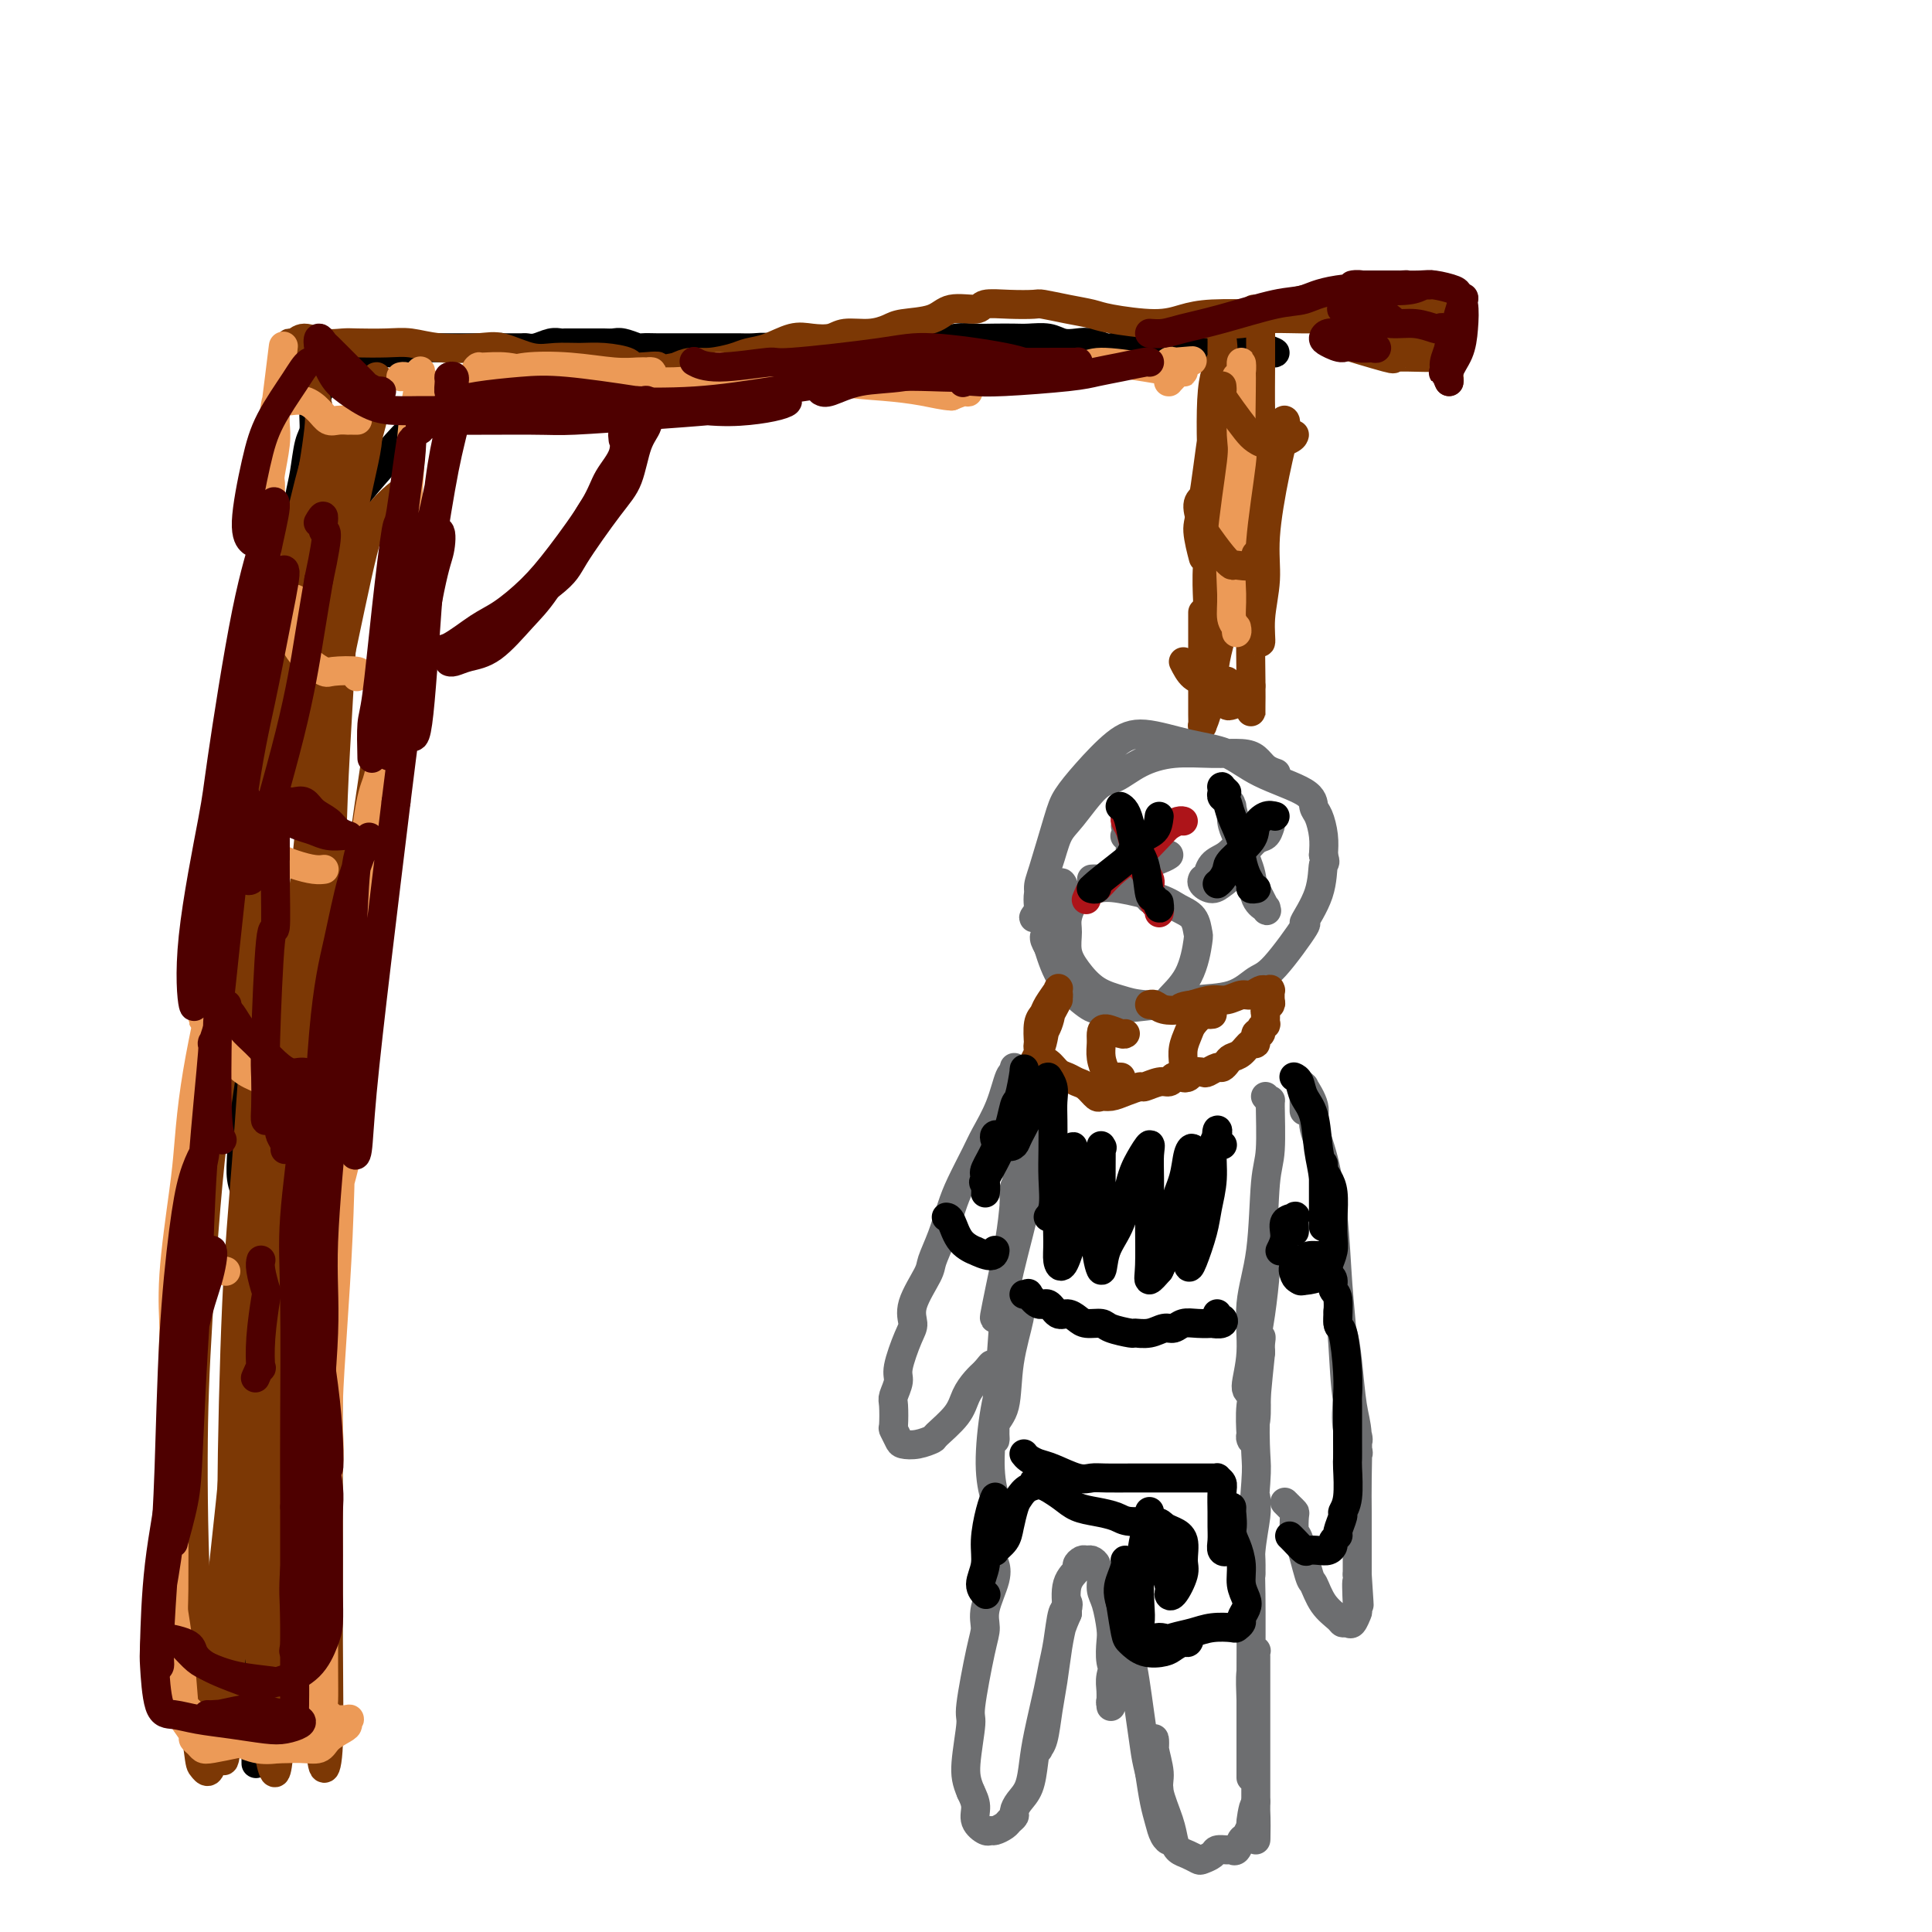 <svg viewBox='0 0 400 400' version='1.1' xmlns='http://www.w3.org/2000/svg' xmlns:xlink='http://www.w3.org/1999/xlink'><g fill='none' stroke='#000000' stroke-width='6' stroke-linecap='round' stroke-linejoin='round'><path d='M53,365c-0.000,0.123 -0.000,0.245 0,0c0.000,-0.245 0.000,-0.858 0,-1c-0.000,-0.142 -0.000,0.185 0,0c0.000,-0.185 0.001,-0.884 0,-2c-0.001,-1.116 -0.004,-2.649 0,-4c0.004,-1.351 0.015,-2.518 0,-3c-0.015,-0.482 -0.057,-0.277 0,-2c0.057,-1.723 0.211,-5.373 0,-8c-0.211,-2.627 -0.789,-4.232 -1,-5c-0.211,-0.768 -0.057,-0.701 0,-2c0.057,-1.299 0.015,-3.966 0,-6c-0.015,-2.034 -0.003,-3.435 0,-5c0.003,-1.565 -0.003,-3.294 0,-5c0.003,-1.706 0.015,-3.387 0,-5c-0.015,-1.613 -0.057,-3.156 0,-5c0.057,-1.844 0.211,-3.987 0,-6c-0.211,-2.013 -0.789,-3.896 -1,-5c-0.211,-1.104 -0.057,-1.429 0,-3c0.057,-1.571 0.015,-4.388 0,-7c-0.015,-2.612 -0.004,-5.018 0,-6c0.004,-0.982 0.001,-0.538 0,-2c-0.001,-1.462 -0.000,-4.828 0,-7c0.000,-2.172 -0.000,-3.150 0,-4c0.000,-0.850 0.001,-1.571 0,-3c-0.001,-1.429 -0.004,-3.567 0,-6c0.004,-2.433 0.015,-5.160 0,-7c-0.015,-1.840 -0.057,-2.791 0,-4c0.057,-1.209 0.211,-2.675 0,-4c-0.211,-1.325 -0.788,-2.511 -1,-4c-0.212,-1.489 -0.061,-3.283 0,-5c0.061,-1.717 0.030,-3.359 0,-5'/><path d='M50,234c-0.463,-20.574 -0.120,-6.509 0,-3c0.120,3.509 0.018,-3.539 0,-7c-0.018,-3.461 0.048,-3.336 0,-4c-0.048,-0.664 -0.209,-2.119 0,-4c0.209,-1.881 0.788,-4.188 1,-6c0.212,-1.812 0.057,-3.127 0,-5c-0.057,-1.873 -0.016,-4.302 0,-6c0.016,-1.698 0.008,-2.665 0,-4c-0.008,-1.335 -0.017,-3.039 0,-5c0.017,-1.961 0.061,-4.179 0,-6c-0.061,-1.821 -0.226,-3.247 0,-5c0.226,-1.753 0.845,-3.835 1,-6c0.155,-2.165 -0.152,-4.413 0,-6c0.152,-1.587 0.763,-2.514 1,-4c0.237,-1.486 0.101,-3.530 0,-5c-0.101,-1.470 -0.168,-2.367 0,-4c0.168,-1.633 0.571,-4.004 1,-6c0.429,-1.996 0.884,-3.618 1,-5c0.116,-1.382 -0.106,-2.524 0,-4c0.106,-1.476 0.539,-3.287 1,-5c0.461,-1.713 0.950,-3.327 1,-5c0.050,-1.673 -0.337,-3.406 0,-5c0.337,-1.594 1.400,-3.050 2,-5c0.600,-1.950 0.738,-4.396 1,-6c0.262,-1.604 0.649,-2.368 1,-4c0.351,-1.632 0.668,-4.134 1,-6c0.332,-1.866 0.680,-3.097 1,-5c0.320,-1.903 0.612,-4.479 1,-6c0.388,-1.521 0.874,-1.986 1,-3c0.126,-1.014 -0.107,-2.575 0,-4c0.107,-1.425 0.553,-2.712 1,-4'/><path d='M66,81c2.239,-11.786 1.336,-4.751 1,-3c-0.336,1.751 -0.104,-1.783 0,-3c0.104,-1.217 0.080,-0.116 0,0c-0.080,0.116 -0.214,-0.753 0,-1c0.214,-0.247 0.778,0.129 1,0c0.222,-0.129 0.101,-0.763 0,-1c-0.101,-0.237 -0.183,-0.078 0,0c0.183,0.078 0.629,0.074 1,0c0.371,-0.074 0.666,-0.220 1,0c0.334,0.220 0.708,0.805 1,1c0.292,0.195 0.501,-0.001 1,0c0.499,0.001 1.288,0.197 2,0c0.712,-0.197 1.345,-0.789 2,-1c0.655,-0.211 1.330,-0.043 2,0c0.670,0.043 1.334,-0.041 2,0c0.666,0.041 1.334,0.207 2,0c0.666,-0.207 1.329,-0.788 2,-1c0.671,-0.212 1.348,-0.057 2,0c0.652,0.057 1.278,0.015 2,0c0.722,-0.015 1.540,-0.004 2,0c0.460,0.004 0.564,0.001 1,0c0.436,-0.001 1.205,-0.000 2,0c0.795,0.000 1.615,0.000 2,0c0.385,-0.000 0.334,-0.000 1,0c0.666,0.000 2.047,0.000 3,0c0.953,-0.000 1.476,-0.000 2,0'/><path d='M101,72c5.041,-0.154 1.643,-0.040 1,0c-0.643,0.040 1.469,0.007 3,0c1.531,-0.007 2.480,0.012 3,0c0.520,-0.012 0.610,-0.056 1,0c0.390,0.056 1.080,0.211 2,0c0.920,-0.211 2.070,-0.789 3,-1c0.930,-0.211 1.638,-0.057 2,0c0.362,0.057 0.376,0.015 1,0c0.624,-0.015 1.856,-0.005 3,0c1.144,0.005 2.198,0.005 3,0c0.802,-0.005 1.351,-0.015 2,0c0.649,0.015 1.399,0.057 2,0c0.601,-0.057 1.053,-0.211 2,0c0.947,0.211 2.388,0.789 3,1c0.612,0.211 0.394,0.057 1,0c0.606,-0.057 2.034,-0.015 3,0c0.966,0.015 1.469,0.004 2,0c0.531,-0.004 1.091,-0.001 2,0c0.909,0.001 2.168,0.000 3,0c0.832,-0.000 1.237,0.000 2,0c0.763,-0.000 1.885,-0.001 3,0c1.115,0.001 2.223,0.004 3,0c0.777,-0.004 1.224,-0.015 2,0c0.776,0.015 1.883,0.056 3,0c1.117,-0.056 2.244,-0.210 3,0c0.756,0.210 1.140,0.785 2,1c0.860,0.215 2.194,0.072 3,0c0.806,-0.072 1.082,-0.071 2,0c0.918,0.071 2.478,0.211 4,0c1.522,-0.211 3.006,-0.775 4,-1c0.994,-0.225 1.497,-0.113 2,0'/><path d='M176,72c12.565,-0.017 6.479,-0.061 5,0c-1.479,0.061 1.650,0.227 4,0c2.350,-0.227 3.919,-0.845 5,-1c1.081,-0.155 1.672,0.155 3,0c1.328,-0.155 3.393,-0.773 5,-1c1.607,-0.227 2.755,-0.062 4,0c1.245,0.062 2.587,0.020 4,0c1.413,-0.020 2.895,-0.019 4,0c1.105,0.019 1.832,0.057 3,0c1.168,-0.057 2.778,-0.207 4,0c1.222,0.207 2.056,0.772 3,1c0.944,0.228 2.000,0.117 3,0c1.000,-0.117 1.946,-0.242 3,0c1.054,0.242 2.216,0.849 3,1c0.784,0.151 1.191,-0.156 2,0c0.809,0.156 2.019,0.774 3,1c0.981,0.226 1.733,0.060 3,0c1.267,-0.060 3.049,-0.015 4,0c0.951,0.015 1.070,0.000 2,0c0.930,-0.000 2.670,0.015 4,0c1.330,-0.015 2.251,-0.059 3,0c0.749,0.059 1.325,0.222 2,0c0.675,-0.222 1.449,-0.830 2,-1c0.551,-0.170 0.880,0.099 1,0c0.120,-0.099 0.032,-0.565 0,-1c-0.032,-0.435 -0.009,-0.839 0,-1c0.009,-0.161 0.005,-0.081 0,0'/><path d='M93,83c-0.161,0.420 -0.321,0.840 -2,2c-1.679,1.160 -4.875,3.059 -7,5c-2.125,1.941 -3.179,3.925 -6,7c-2.821,3.075 -7.411,7.243 -10,10c-2.589,2.757 -3.178,4.104 -4,5c-0.822,0.896 -1.876,1.342 -2,1c-0.124,-0.342 0.682,-1.473 1,-2c0.318,-0.527 0.146,-0.451 2,-2c1.854,-1.549 5.732,-4.722 9,-8c3.268,-3.278 5.927,-6.661 8,-9c2.073,-2.339 3.561,-3.633 5,-5c1.439,-1.367 2.828,-2.806 4,-4c1.172,-1.194 2.126,-2.144 2,-2c-0.126,0.144 -1.333,1.380 -2,2c-0.667,0.620 -0.792,0.624 -2,2c-1.208,1.376 -3.497,4.124 -6,7c-2.503,2.876 -5.220,5.881 -7,8c-1.780,2.119 -2.621,3.351 -4,5c-1.379,1.649 -3.294,3.713 -4,5c-0.706,1.287 -0.202,1.796 0,2c0.202,0.204 0.101,0.102 0,0'/><path d='M258,71c0.694,0.314 1.389,0.629 2,1c0.611,0.371 1.140,0.800 2,1c0.860,0.200 2.051,0.173 2,0c-0.051,-0.173 -1.346,-0.492 -2,-1c-0.654,-0.508 -0.669,-1.205 -2,-2c-1.331,-0.795 -3.978,-1.687 -7,-2c-3.022,-0.313 -6.420,-0.046 -8,0c-1.580,0.046 -1.343,-0.128 -3,0c-1.657,0.128 -5.209,0.558 -7,1c-1.791,0.442 -1.821,0.896 -2,1c-0.179,0.104 -0.506,-0.144 0,0c0.506,0.144 1.847,0.678 3,1c1.153,0.322 2.118,0.433 3,1c0.882,0.567 1.681,1.591 2,2c0.319,0.409 0.160,0.205 0,0'/></g>
<g fill='none' stroke='#7C3805' stroke-width='6' stroke-linecap='round' stroke-linejoin='round'><path d='M253,73c-0.004,-0.223 -0.009,-0.445 0,-1c0.009,-0.555 0.030,-1.442 0,-2c-0.030,-0.558 -0.112,-0.788 0,0c0.112,0.788 0.419,2.595 0,4c-0.419,1.405 -1.562,2.408 -2,7c-0.438,4.592 -0.170,12.772 0,18c0.170,5.228 0.242,7.505 0,10c-0.242,2.495 -0.797,5.209 -1,8c-0.203,2.791 -0.053,5.659 0,7c0.053,1.341 0.008,1.156 0,0c-0.008,-1.156 0.022,-3.284 0,-4c-0.022,-0.716 -0.096,-0.021 0,-4c0.096,-3.979 0.362,-12.631 1,-18c0.638,-5.369 1.647,-7.454 2,-10c0.353,-2.546 0.050,-5.552 0,-7c-0.050,-1.448 0.154,-1.338 0,0c-0.154,1.338 -0.664,3.904 -1,5c-0.336,1.096 -0.496,0.721 -1,4c-0.504,3.279 -1.350,10.213 -2,14c-0.650,3.787 -1.102,4.427 -1,6c0.102,1.573 0.758,4.077 1,5c0.242,0.923 0.069,0.264 0,0c-0.069,-0.264 -0.035,-0.132 0,0'/><path d='M261,66c0.001,0.445 0.001,0.891 0,1c-0.001,0.109 -0.004,-0.118 0,1c0.004,1.118 0.015,3.581 0,7c-0.015,3.419 -0.058,7.795 0,10c0.058,2.205 0.216,2.237 0,7c-0.216,4.763 -0.805,14.255 -1,21c-0.195,6.745 0.004,10.744 0,13c-0.004,2.256 -0.213,2.771 0,4c0.213,1.229 0.847,3.172 1,3c0.153,-0.172 -0.176,-2.459 0,-5c0.176,-2.541 0.856,-5.336 1,-8c0.144,-2.664 -0.250,-5.197 0,-9c0.250,-3.803 1.143,-8.874 2,-13c0.857,-4.126 1.677,-7.305 2,-9c0.323,-1.695 0.149,-1.907 0,-2c-0.149,-0.093 -0.275,-0.069 -1,2c-0.725,2.069 -2.051,6.181 -3,11c-0.949,4.819 -1.522,10.344 -2,15c-0.478,4.656 -0.860,8.443 -1,13c-0.140,4.557 -0.037,9.883 0,13c0.037,3.117 0.010,4.024 0,5c-0.010,0.976 -0.003,2.019 0,2c0.003,-0.019 0.001,-1.102 0,-2c-0.001,-0.898 -0.000,-1.611 0,-2c0.000,-0.389 0.000,-0.455 0,-1c-0.000,-0.545 -0.000,-1.570 0,-2c0.000,-0.430 0.000,-0.266 0,0c-0.000,0.266 -0.000,0.633 0,1'/><path d='M259,142c-0.195,-0.498 -0.681,0.255 -1,1c-0.319,0.745 -0.471,1.480 -1,2c-0.529,0.520 -1.435,0.826 -2,1c-0.565,0.174 -0.788,0.216 -1,0c-0.212,-0.216 -0.412,-0.690 -1,-2c-0.588,-1.310 -1.565,-3.458 -2,-5c-0.435,-1.542 -0.330,-2.480 0,-4c0.330,-1.520 0.884,-3.623 1,-5c0.116,-1.377 -0.206,-2.027 0,-2c0.206,0.027 0.941,0.733 1,2c0.059,1.267 -0.559,3.097 -1,5c-0.441,1.903 -0.707,3.879 -1,6c-0.293,2.121 -0.614,4.387 -1,6c-0.386,1.613 -0.835,2.573 -1,3c-0.165,0.427 -0.044,0.321 0,0c0.044,-0.321 0.012,-0.857 0,-2c-0.012,-1.143 -0.003,-2.893 0,-5c0.003,-2.107 0.001,-4.572 0,-6c-0.001,-1.428 -0.000,-1.819 0,-3c0.000,-1.181 0.000,-3.152 0,-4c-0.000,-0.848 -0.000,-0.575 0,-1c0.000,-0.425 0.000,-1.550 0,-2c-0.000,-0.450 -0.000,-0.225 0,0'/><path d='M252,94c-0.142,-0.203 -0.285,-0.406 0,0c0.285,0.406 0.996,1.422 1,2c0.004,0.578 -0.700,0.719 0,1c0.700,0.281 2.804,0.702 4,1c1.196,0.298 1.483,0.472 2,0c0.517,-0.472 1.262,-1.590 2,-2c0.738,-0.410 1.468,-0.110 2,0c0.532,0.110 0.866,0.032 1,0c0.134,-0.032 0.067,-0.016 0,0'/><path d='M249,111c0.014,0.226 0.028,0.452 0,1c-0.028,0.548 -0.100,1.419 0,2c0.100,0.581 0.370,0.874 1,2c0.630,1.126 1.619,3.086 2,4c0.381,0.914 0.155,0.781 1,1c0.845,0.219 2.763,0.791 4,1c1.237,0.209 1.795,0.056 2,0c0.205,-0.056 0.059,-0.016 0,0c-0.059,0.016 -0.029,0.008 0,0'/><path d='M245,137c0.589,1.155 1.177,2.309 2,3c0.823,0.691 1.880,0.917 3,1c1.120,0.083 2.301,0.022 3,0c0.699,-0.022 0.914,-0.006 1,0c0.086,0.006 0.043,0.003 0,0'/></g>
<g fill='none' stroke='#6D6E70' stroke-width='6' stroke-linecap='round' stroke-linejoin='round'><path d='M264,160c0.181,0.061 0.362,0.122 0,0c-0.362,-0.122 -1.266,-0.426 -2,-1c-0.734,-0.574 -1.297,-1.417 -2,-2c-0.703,-0.583 -1.545,-0.906 -3,-1c-1.455,-0.094 -3.521,0.040 -6,0c-2.479,-0.040 -5.370,-0.254 -8,0c-2.630,0.254 -4.998,0.975 -7,2c-2.002,1.025 -3.638,2.355 -5,3c-1.362,0.645 -2.450,0.605 -4,2c-1.550,1.395 -3.563,4.226 -5,6c-1.437,1.774 -2.299,2.490 -3,4c-0.701,1.510 -1.242,3.812 -2,6c-0.758,2.188 -1.734,4.261 -2,6c-0.266,1.739 0.179,3.143 0,4c-0.179,0.857 -0.980,1.166 -1,1c-0.020,-0.166 0.742,-0.809 1,-2c0.258,-1.191 0.013,-2.931 0,-4c-0.013,-1.069 0.208,-1.466 1,-4c0.792,-2.534 2.157,-7.206 3,-10c0.843,-2.794 1.163,-3.709 2,-5c0.837,-1.291 2.190,-2.958 4,-5c1.810,-2.042 4.079,-4.458 6,-6c1.921,-1.542 3.496,-2.208 6,-2c2.504,0.208 5.938,1.292 9,2c3.062,0.708 5.751,1.042 8,2c2.249,0.958 4.056,2.542 7,4c2.944,1.458 7.024,2.791 9,4c1.976,1.209 1.849,2.293 2,3c0.151,0.707 0.579,1.036 1,2c0.421,0.964 0.835,2.561 1,4c0.165,1.439 0.083,2.719 0,4'/><path d='M274,177c0.625,2.202 0.186,1.206 0,2c-0.186,0.794 -0.121,3.376 -1,6c-0.879,2.624 -2.703,5.288 -3,6c-0.297,0.712 0.932,-0.528 0,1c-0.932,1.528 -4.026,5.825 -6,8c-1.974,2.175 -2.828,2.230 -4,3c-1.172,0.770 -2.661,2.256 -5,3c-2.339,0.744 -5.528,0.745 -7,1c-1.472,0.255 -1.227,0.764 -3,1c-1.773,0.236 -5.565,0.199 -8,0c-2.435,-0.199 -3.514,-0.560 -5,-1c-1.486,-0.440 -3.380,-0.959 -5,-2c-1.620,-1.041 -2.966,-2.604 -4,-4c-1.034,-1.396 -1.757,-2.626 -2,-4c-0.243,-1.374 -0.005,-2.891 0,-4c0.005,-1.109 -0.224,-1.808 0,-3c0.224,-1.192 0.902,-2.877 2,-4c1.098,-1.123 2.616,-1.683 4,-2c1.384,-0.317 2.633,-0.389 5,0c2.367,0.389 5.850,1.241 8,2c2.150,0.759 2.965,1.426 4,2c1.035,0.574 2.290,1.054 3,2c0.710,0.946 0.875,2.358 1,3c0.125,0.642 0.210,0.516 0,2c-0.210,1.484 -0.715,4.580 -2,7c-1.285,2.420 -3.352,4.166 -4,5c-0.648,0.834 0.122,0.757 -2,1c-2.122,0.243 -7.136,0.807 -10,1c-2.864,0.193 -3.579,0.013 -5,-1c-1.421,-1.013 -3.549,-2.861 -5,-5c-1.451,-2.139 -2.226,-4.570 -3,-7'/><path d='M217,196c-1.343,-2.293 -0.700,-2.027 0,-4c0.700,-1.973 1.458,-6.185 2,-8c0.542,-1.815 0.869,-1.233 1,-1c0.131,0.233 0.065,0.116 0,0'/><path d='M256,173c-0.419,-0.914 -0.839,-1.827 -1,-3c-0.161,-1.173 -0.064,-2.605 0,-3c0.064,-0.395 0.096,0.247 0,0c-0.096,-0.247 -0.319,-1.382 0,0c0.319,1.382 1.181,5.283 2,8c0.819,2.717 1.595,4.250 2,6c0.405,1.750 0.438,3.717 1,5c0.562,1.283 1.653,1.882 2,2c0.347,0.118 -0.051,-0.245 0,0c0.051,0.245 0.549,1.099 0,0c-0.549,-1.099 -2.147,-4.150 -3,-6c-0.853,-1.850 -0.960,-2.498 -1,-3c-0.040,-0.502 -0.011,-0.858 0,-1c0.011,-0.142 0.006,-0.071 0,0'/><path d='M263,171c-0.258,0.803 -0.517,1.605 -1,2c-0.483,0.395 -1.191,0.382 -2,1c-0.809,0.618 -1.718,1.869 -3,3c-1.282,1.131 -2.937,2.144 -4,3c-1.063,0.856 -1.533,1.554 -2,2c-0.467,0.446 -0.931,0.639 -1,0c-0.069,-0.639 0.258,-2.110 1,-3c0.742,-0.890 1.899,-1.199 3,-2c1.101,-0.801 2.147,-2.092 3,-3c0.853,-0.908 1.515,-1.431 2,-2c0.485,-0.569 0.793,-1.183 1,-1c0.207,0.183 0.313,1.164 0,2c-0.313,0.836 -1.044,1.528 -2,3c-0.956,1.472 -2.137,3.725 -3,5c-0.863,1.275 -1.408,1.571 -2,2c-0.592,0.429 -1.231,0.991 -2,1c-0.769,0.009 -1.669,-0.536 -2,-1c-0.331,-0.464 -0.095,-0.847 0,-1c0.095,-0.153 0.047,-0.077 0,0'/><path d='M233,171c0.439,-0.214 0.878,-0.428 1,0c0.122,0.428 -0.072,1.498 0,2c0.072,0.502 0.409,0.435 1,2c0.591,1.565 1.434,4.761 2,7c0.566,2.239 0.855,3.521 1,4c0.145,0.479 0.145,0.156 0,0c-0.145,-0.156 -0.435,-0.143 -1,-1c-0.565,-0.857 -1.406,-2.583 -2,-4c-0.594,-1.417 -0.943,-2.524 -1,-4c-0.057,-1.476 0.177,-3.320 0,-4c-0.177,-0.680 -0.765,-0.194 -1,0c-0.235,0.194 -0.118,0.097 0,0'/><path d='M226,182c0.349,-0.026 0.699,-0.052 1,0c0.301,0.052 0.554,0.182 1,0c0.446,-0.182 1.086,-0.676 2,-1c0.914,-0.324 2.101,-0.479 4,-1c1.899,-0.521 4.511,-1.410 6,-2c1.489,-0.590 1.854,-0.883 2,-1c0.146,-0.117 0.073,-0.059 0,0'/></g>
<g fill='none' stroke='#7C3805' stroke-width='6' stroke-linecap='round' stroke-linejoin='round'><path d='M219,207c0.100,-0.021 0.200,-0.043 0,0c-0.200,0.043 -0.699,0.150 -1,1c-0.301,0.850 -0.403,2.443 -1,4c-0.597,1.557 -1.687,3.078 -2,4c-0.313,0.922 0.153,1.244 0,2c-0.153,0.756 -0.923,1.944 -1,2c-0.077,0.056 0.539,-1.021 1,-2c0.461,-0.979 0.766,-1.858 1,-3c0.234,-1.142 0.396,-2.545 1,-4c0.604,-1.455 1.651,-2.962 2,-4c0.349,-1.038 -0.001,-1.609 0,-2c0.001,-0.391 0.354,-0.603 0,0c-0.354,0.603 -1.415,2.021 -2,3c-0.585,0.979 -0.694,1.519 -1,2c-0.306,0.481 -0.808,0.901 -1,2c-0.192,1.099 -0.074,2.876 0,4c0.074,1.124 0.103,1.597 0,2c-0.103,0.403 -0.337,0.738 0,1c0.337,0.262 1.245,0.450 2,1c0.755,0.550 1.358,1.461 2,2c0.642,0.539 1.323,0.704 2,1c0.677,0.296 1.350,0.721 2,1c0.650,0.279 1.279,0.412 2,1c0.721,0.588 1.535,1.632 2,2c0.465,0.368 0.581,0.061 1,0c0.419,-0.061 1.141,0.123 2,0c0.859,-0.123 1.855,-0.554 3,-1c1.145,-0.446 2.439,-0.907 3,-1c0.561,-0.093 0.387,0.181 1,0c0.613,-0.181 2.011,-0.818 3,-1c0.989,-0.182 1.568,0.091 2,0c0.432,-0.091 0.716,-0.545 1,-1'/><path d='M243,223c2.876,-0.635 2.065,-0.222 2,0c-0.065,0.222 0.616,0.252 1,0c0.384,-0.252 0.470,-0.785 1,-1c0.530,-0.215 1.504,-0.113 2,0c0.496,0.113 0.513,0.237 1,0c0.487,-0.237 1.443,-0.836 2,-1c0.557,-0.164 0.716,0.106 1,0c0.284,-0.106 0.693,-0.586 1,-1c0.307,-0.414 0.512,-0.760 1,-1c0.488,-0.240 1.259,-0.375 2,-1c0.741,-0.625 1.451,-1.739 2,-2c0.549,-0.261 0.935,0.332 1,0c0.065,-0.332 -0.193,-1.590 0,-2c0.193,-0.410 0.837,0.027 1,0c0.163,-0.027 -0.153,-0.518 0,-1c0.153,-0.482 0.777,-0.956 1,-1c0.223,-0.044 0.046,0.340 0,0c-0.046,-0.340 0.040,-1.405 0,-2c-0.040,-0.595 -0.207,-0.720 0,-1c0.207,-0.280 0.788,-0.716 1,-1c0.212,-0.284 0.053,-0.415 0,-1c-0.053,-0.585 -0.002,-1.622 0,-2c0.002,-0.378 -0.044,-0.097 0,0c0.044,0.097 0.178,0.011 0,0c-0.178,-0.011 -0.670,0.054 -1,0c-0.330,-0.054 -0.499,-0.225 -1,0c-0.501,0.225 -1.333,0.848 -2,1c-0.667,0.152 -1.168,-0.165 -2,0c-0.832,0.165 -1.993,0.814 -3,1c-1.007,0.186 -1.859,-0.090 -3,0c-1.141,0.090 -2.570,0.545 -4,1'/><path d='M247,208c-3.001,0.365 -2.503,0.777 -3,1c-0.497,0.223 -1.989,0.256 -3,0c-1.011,-0.256 -1.541,-0.800 -2,-1c-0.459,-0.200 -0.845,-0.057 -1,0c-0.155,0.057 -0.077,0.029 0,0'/><path d='M232,223c-0.024,-0.001 -0.048,-0.002 0,0c0.048,0.002 0.167,0.006 0,0c-0.167,-0.006 -0.619,-0.022 -1,0c-0.381,0.022 -0.691,0.080 -1,0c-0.309,-0.080 -0.618,-0.299 -1,-1c-0.382,-0.701 -0.838,-1.883 -1,-3c-0.162,-1.117 -0.029,-2.170 0,-3c0.029,-0.830 -0.045,-1.438 0,-2c0.045,-0.562 0.208,-1.078 1,-1c0.792,0.078 2.213,0.752 3,1c0.787,0.248 0.939,0.071 1,0c0.061,-0.071 0.030,-0.035 0,0'/><path d='M245,222c0.026,-0.585 0.052,-1.169 0,-2c-0.052,-0.831 -0.183,-1.907 0,-3c0.183,-1.093 0.680,-2.202 1,-3c0.320,-0.798 0.464,-1.286 1,-2c0.536,-0.714 1.463,-1.655 2,-2c0.537,-0.345 0.683,-0.093 1,0c0.317,0.093 0.805,0.027 1,0c0.195,-0.027 0.098,-0.013 0,0'/></g>
<g fill='none' stroke='#6D6E70' stroke-width='6' stroke-linecap='round' stroke-linejoin='round'><path d='M215,232c-0.334,0.279 -0.668,0.559 -1,1c-0.332,0.441 -0.663,1.044 -1,2c-0.337,0.956 -0.680,2.266 -1,4c-0.320,1.734 -0.619,3.891 -1,5c-0.381,1.109 -0.846,1.168 -1,2c-0.154,0.832 0.001,2.436 0,3c-0.001,0.564 -0.158,0.086 0,0c0.158,-0.086 0.630,0.218 1,-1c0.370,-1.218 0.637,-3.959 1,-6c0.363,-2.041 0.823,-3.381 1,-4c0.177,-0.619 0.072,-0.517 0,-1c-0.072,-0.483 -0.112,-1.552 0,-2c0.112,-0.448 0.377,-0.277 0,1c-0.377,1.277 -1.397,3.659 -2,6c-0.603,2.341 -0.789,4.642 -1,7c-0.211,2.358 -0.446,4.775 -1,8c-0.554,3.225 -1.427,7.259 -2,10c-0.573,2.741 -0.845,4.189 -1,5c-0.155,0.811 -0.194,0.984 0,1c0.194,0.016 0.620,-0.124 1,-1c0.380,-0.876 0.715,-2.488 1,-4c0.285,-1.512 0.521,-2.923 1,-5c0.479,-2.077 1.202,-4.820 2,-8c0.798,-3.180 1.672,-6.798 2,-9c0.328,-2.202 0.109,-2.988 0,-4c-0.109,-1.012 -0.109,-2.248 0,-3c0.109,-0.752 0.328,-1.019 0,1c-0.328,2.019 -1.201,6.325 -2,10c-0.799,3.675 -1.523,6.720 -2,10c-0.477,3.280 -0.708,6.794 -1,11c-0.292,4.206 -0.646,9.103 -1,14'/><path d='M207,285c-1.153,9.287 -1.034,9.503 -1,10c0.034,0.497 -0.017,1.274 0,2c0.017,0.726 0.103,1.400 0,1c-0.103,-0.400 -0.396,-1.874 0,-3c0.396,-1.126 1.480,-1.904 2,-4c0.520,-2.096 0.477,-5.508 1,-9c0.523,-3.492 1.612,-7.062 2,-9c0.388,-1.938 0.073,-2.243 0,-3c-0.073,-0.757 0.095,-1.965 0,-2c-0.095,-0.035 -0.453,1.104 -1,4c-0.547,2.896 -1.281,7.550 -2,11c-0.719,3.450 -1.422,5.695 -2,9c-0.578,3.305 -1.031,7.669 -1,11c0.031,3.331 0.547,5.627 1,7c0.453,1.373 0.844,1.821 1,2c0.156,0.179 0.078,0.090 0,0'/><path d='M262,227c0.430,0.551 0.860,1.102 1,1c0.140,-0.102 -0.009,-0.857 0,1c0.009,1.857 0.175,6.325 0,9c-0.175,2.675 -0.693,3.558 -1,7c-0.307,3.442 -0.404,9.445 -1,14c-0.596,4.555 -1.690,7.662 -2,11c-0.310,3.338 0.165,6.907 0,10c-0.165,3.093 -0.969,5.711 -1,7c-0.031,1.289 0.713,1.250 1,1c0.287,-0.250 0.119,-0.709 0,-2c-0.119,-1.291 -0.190,-3.413 0,-6c0.190,-2.587 0.639,-5.640 1,-8c0.361,-2.360 0.633,-4.026 1,-6c0.367,-1.974 0.828,-4.255 1,-6c0.172,-1.745 0.057,-2.952 0,-3c-0.057,-0.048 -0.054,1.065 0,2c0.054,0.935 0.159,1.692 0,4c-0.159,2.308 -0.582,6.166 -1,9c-0.418,2.834 -0.830,4.644 -1,7c-0.170,2.356 -0.098,5.260 0,8c0.098,2.740 0.221,5.318 0,7c-0.221,1.682 -0.787,2.468 -1,3c-0.213,0.532 -0.072,0.811 0,1c0.072,0.189 0.076,0.287 0,-1c-0.076,-1.287 -0.230,-3.961 0,-6c0.230,-2.039 0.846,-3.444 1,-5c0.154,-1.556 -0.155,-3.262 0,-5c0.155,-1.738 0.772,-3.506 1,-4c0.228,-0.494 0.065,0.288 0,1c-0.065,0.712 -0.033,1.356 0,2'/><path d='M261,280c-0.222,2.395 -0.777,6.882 -1,11c-0.223,4.118 -0.112,7.866 0,10c0.112,2.134 0.227,2.656 0,6c-0.227,3.344 -0.794,9.512 -1,13c-0.206,3.488 -0.052,4.296 0,5c0.052,0.704 -0.000,1.305 0,1c0.000,-0.305 0.052,-1.515 0,-3c-0.052,-1.485 -0.209,-3.243 0,-5c0.209,-1.757 0.784,-3.511 1,-5c0.216,-1.489 0.072,-2.713 0,-3c-0.072,-0.287 -0.072,0.364 0,1c0.072,0.636 0.215,1.256 0,3c-0.215,1.744 -0.790,4.611 -1,7c-0.210,2.389 -0.056,4.301 0,9c0.056,4.699 0.015,12.184 0,17c-0.015,4.816 -0.004,6.963 0,10c0.004,3.037 0.001,6.964 0,9c-0.001,2.036 -0.001,2.181 0,2c0.001,-0.181 0.004,-0.687 0,-2c-0.004,-1.313 -0.015,-3.433 0,-6c0.015,-2.567 0.057,-5.580 0,-8c-0.057,-2.420 -0.211,-4.248 0,-6c0.211,-1.752 0.789,-3.428 1,-4c0.211,-0.572 0.057,-0.038 0,0c-0.057,0.038 -0.015,-0.419 0,1c0.015,1.419 0.004,4.715 0,7c-0.004,2.285 -0.001,3.560 0,5c0.001,1.440 0.000,3.046 0,5c-0.000,1.954 -0.000,4.257 0,6c0.000,1.743 0.000,2.927 0,4c-0.000,1.073 -0.000,2.037 0,3'/><path d='M260,373c-0.091,14.727 0.183,5.044 0,2c-0.183,-3.044 -0.822,0.551 -1,2c-0.178,1.449 0.107,0.752 0,1c-0.107,0.248 -0.605,1.440 -1,2c-0.395,0.560 -0.687,0.489 -1,1c-0.313,0.511 -0.646,1.604 -1,2c-0.354,0.396 -0.729,0.096 -1,0c-0.271,-0.096 -0.439,0.014 -1,0c-0.561,-0.014 -1.515,-0.150 -2,0c-0.485,0.150 -0.501,0.588 -1,1c-0.499,0.412 -1.482,0.799 -2,1c-0.518,0.201 -0.571,0.216 -1,0c-0.429,-0.216 -1.233,-0.662 -2,-1c-0.767,-0.338 -1.497,-0.567 -2,-1c-0.503,-0.433 -0.780,-1.071 -1,-2c-0.220,-0.929 -0.385,-2.149 -1,-4c-0.615,-1.851 -1.681,-4.331 -2,-6c-0.319,-1.669 0.110,-2.526 0,-4c-0.110,-1.474 -0.757,-3.564 -1,-5c-0.243,-1.436 -0.080,-2.218 0,-2c0.080,0.218 0.076,1.437 0,2c-0.076,0.563 -0.226,0.470 0,2c0.226,1.530 0.828,4.681 1,7c0.172,2.319 -0.086,3.804 0,5c0.086,1.196 0.518,2.104 1,3c0.482,0.896 1.016,1.782 1,2c-0.016,0.218 -0.582,-0.230 -1,-1c-0.418,-0.770 -0.690,-1.861 -1,-3c-0.310,-1.139 -0.660,-2.325 -1,-4c-0.340,-1.675 -0.670,-3.837 -1,-6'/><path d='M238,367c-0.643,-2.660 -0.751,-3.309 -1,-5c-0.249,-1.691 -0.640,-4.425 -1,-7c-0.360,-2.575 -0.687,-4.992 -1,-7c-0.313,-2.008 -0.610,-3.607 -1,-5c-0.390,-1.393 -0.874,-2.579 -1,-3c-0.126,-0.421 0.106,-0.075 0,0c-0.106,0.075 -0.550,-0.119 -1,0c-0.450,0.119 -0.905,0.551 -1,1c-0.095,0.449 0.171,0.916 0,2c-0.171,1.084 -0.779,2.785 -1,4c-0.221,1.215 -0.056,1.942 0,3c0.056,1.058 0.002,2.446 0,3c-0.002,0.554 0.048,0.274 0,0c-0.048,-0.274 -0.195,-0.542 0,-1c0.195,-0.458 0.733,-1.107 1,-2c0.267,-0.893 0.265,-2.032 0,-3c-0.265,-0.968 -0.793,-1.767 -1,-3c-0.207,-1.233 -0.093,-2.901 0,-4c0.093,-1.099 0.164,-1.628 0,-3c-0.164,-1.372 -0.565,-3.586 -1,-5c-0.435,-1.414 -0.904,-2.029 -1,-3c-0.096,-0.971 0.181,-2.298 0,-3c-0.181,-0.702 -0.822,-0.777 -1,-1c-0.178,-0.223 0.106,-0.592 0,-1c-0.106,-0.408 -0.601,-0.853 -1,-1c-0.399,-0.147 -0.703,0.006 -1,0c-0.297,-0.006 -0.588,-0.170 -1,0c-0.412,0.170 -0.946,0.674 -1,1c-0.054,0.326 0.370,0.472 0,1c-0.370,0.528 -1.534,1.436 -2,3c-0.466,1.564 -0.233,3.782 0,6'/><path d='M221,334c-1.173,2.690 -1.607,3.915 -2,6c-0.393,2.085 -0.747,5.029 -1,7c-0.253,1.971 -0.404,2.970 -1,5c-0.596,2.030 -1.635,5.090 -2,7c-0.365,1.910 -0.056,2.671 0,3c0.056,0.329 -0.140,0.227 0,0c0.140,-0.227 0.615,-0.579 1,-2c0.385,-1.421 0.681,-3.910 1,-6c0.319,-2.090 0.661,-3.782 1,-6c0.339,-2.218 0.676,-4.963 1,-7c0.324,-2.037 0.634,-3.364 1,-5c0.366,-1.636 0.788,-3.579 1,-4c0.212,-0.421 0.212,0.679 0,1c-0.212,0.321 -0.638,-0.137 -1,1c-0.362,1.137 -0.661,3.871 -1,6c-0.339,2.129 -0.720,3.655 -1,5c-0.280,1.345 -0.460,2.510 -1,5c-0.540,2.490 -1.441,6.306 -2,9c-0.559,2.694 -0.776,4.266 -1,6c-0.224,1.734 -0.456,3.631 -1,5c-0.544,1.369 -1.402,2.212 -2,3c-0.598,0.788 -0.937,1.521 -1,2c-0.063,0.479 0.152,0.702 0,1c-0.152,0.298 -0.669,0.670 -1,1c-0.331,0.330 -0.475,0.619 -1,1c-0.525,0.381 -1.432,0.853 -2,1c-0.568,0.147 -0.796,-0.033 -1,0c-0.204,0.033 -0.385,0.277 -1,0c-0.615,-0.277 -1.666,-1.075 -2,-2c-0.334,-0.925 0.047,-1.979 0,-3c-0.047,-1.021 -0.524,-2.011 -1,-3'/><path d='M201,371c-0.913,-2.133 -1.197,-3.466 -1,-6c0.197,-2.534 0.874,-6.268 1,-8c0.126,-1.732 -0.298,-1.461 0,-4c0.298,-2.539 1.320,-7.889 2,-11c0.680,-3.111 1.019,-3.983 1,-5c-0.019,-1.017 -0.397,-2.180 0,-4c0.397,-1.820 1.568,-4.298 2,-6c0.432,-1.702 0.123,-2.629 0,-3c-0.123,-0.371 -0.062,-0.185 0,0'/><path d='M270,230c0.005,-1.034 0.009,-2.069 0,-3c-0.009,-0.931 -0.032,-1.760 0,-2c0.032,-0.240 0.119,0.107 0,0c-0.119,-0.107 -0.446,-0.668 0,0c0.446,0.668 1.663,2.565 2,4c0.337,1.435 -0.208,2.408 0,4c0.208,1.592 1.168,3.802 2,7c0.832,3.198 1.537,7.382 2,12c0.463,4.618 0.685,9.670 1,14c0.315,4.330 0.725,7.939 1,12c0.275,4.061 0.415,8.575 1,12c0.585,3.425 1.613,5.760 2,7c0.387,1.240 0.132,1.386 0,2c-0.132,0.614 -0.140,1.697 0,2c0.140,0.303 0.427,-0.172 0,-1c-0.427,-0.828 -1.568,-2.008 -2,-4c-0.432,-1.992 -0.154,-4.794 0,-7c0.154,-2.206 0.184,-3.814 0,-6c-0.184,-2.186 -0.582,-4.950 -1,-7c-0.418,-2.050 -0.855,-3.386 -1,-4c-0.145,-0.614 0.002,-0.506 0,0c-0.002,0.506 -0.155,1.411 0,2c0.155,0.589 0.616,0.862 1,2c0.384,1.138 0.691,3.142 1,6c0.309,2.858 0.619,6.571 1,9c0.381,2.429 0.834,3.574 1,6c0.166,2.426 0.044,6.134 0,9c-0.044,2.866 -0.012,4.892 0,7c0.012,2.108 0.003,4.298 0,6c-0.003,1.702 -0.001,2.915 0,4c0.001,1.085 0.000,2.043 0,3'/><path d='M281,326c0.777,11.682 0.219,3.886 0,2c-0.219,-1.886 -0.101,2.136 0,4c0.101,1.864 0.183,1.569 0,2c-0.183,0.431 -0.633,1.586 -1,2c-0.367,0.414 -0.652,0.086 -1,0c-0.348,-0.086 -0.761,0.071 -1,0c-0.239,-0.071 -0.305,-0.370 -1,-1c-0.695,-0.630 -2.018,-1.592 -3,-3c-0.982,-1.408 -1.622,-3.264 -2,-4c-0.378,-0.736 -0.493,-0.354 -1,-2c-0.507,-1.646 -1.407,-5.319 -2,-7c-0.593,-1.681 -0.881,-1.368 -1,-2c-0.119,-0.632 -0.071,-2.208 0,-3c0.071,-0.792 0.163,-0.800 0,-1c-0.163,-0.200 -0.582,-0.592 -1,-1c-0.418,-0.408 -0.834,-0.831 -1,-1c-0.166,-0.169 -0.083,-0.085 0,0'/><path d='M210,224c-0.001,-0.348 -0.003,-0.697 0,-1c0.003,-0.303 0.010,-0.561 0,-1c-0.010,-0.439 -0.037,-1.058 0,-1c0.037,0.058 0.138,0.792 0,1c-0.138,0.208 -0.516,-0.111 -1,1c-0.484,1.111 -1.074,3.653 -2,6c-0.926,2.347 -2.187,4.500 -3,6c-0.813,1.500 -1.178,2.349 -2,4c-0.822,1.651 -2.102,4.105 -3,6c-0.898,1.895 -1.415,3.231 -2,5c-0.585,1.769 -1.238,3.972 -2,6c-0.762,2.028 -1.631,3.880 -2,5c-0.369,1.120 -0.236,1.508 -1,3c-0.764,1.492 -2.424,4.089 -3,6c-0.576,1.911 -0.067,3.135 0,4c0.067,0.865 -0.308,1.370 -1,3c-0.692,1.630 -1.702,4.385 -2,6c-0.298,1.615 0.115,2.091 0,3c-0.115,0.909 -0.760,2.250 -1,3c-0.240,0.750 -0.077,0.908 0,2c0.077,1.092 0.067,3.117 0,4c-0.067,0.883 -0.193,0.625 0,1c0.193,0.375 0.703,1.382 1,2c0.297,0.618 0.380,0.847 1,1c0.620,0.153 1.776,0.228 3,0c1.224,-0.228 2.516,-0.761 3,-1c0.484,-0.239 0.160,-0.186 1,-1c0.840,-0.814 2.844,-2.497 4,-4c1.156,-1.503 1.465,-2.828 2,-4c0.535,-1.172 1.296,-2.192 2,-3c0.704,-0.808 1.352,-1.404 2,-2'/><path d='M204,284c1.933,-2.400 1.267,-1.400 1,-1c-0.267,0.400 -0.133,0.200 0,0'/></g>
<g fill='none' stroke='#7C3805' stroke-width='6' stroke-linecap='round' stroke-linejoin='round'><path d='M243,68c0.231,0.111 0.462,0.222 1,0c0.538,-0.222 1.383,-0.777 2,-1c0.617,-0.223 1.007,-0.115 3,0c1.993,0.115 5.589,0.238 8,0c2.411,-0.238 3.636,-0.837 6,-1c2.364,-0.163 5.866,0.110 9,0c3.134,-0.110 5.902,-0.604 8,-1c2.098,-0.396 3.528,-0.695 5,-1c1.472,-0.305 2.985,-0.617 4,-1c1.015,-0.383 1.531,-0.839 2,-1c0.469,-0.161 0.893,-0.029 1,0c0.107,0.029 -0.101,-0.045 0,0c0.101,0.045 0.510,0.210 0,0c-0.510,-0.210 -1.940,-0.795 -4,-1c-2.060,-0.205 -4.750,-0.031 -6,0c-1.250,0.031 -1.060,-0.083 -3,0c-1.940,0.083 -6.011,0.362 -9,1c-2.989,0.638 -4.896,1.635 -6,2c-1.104,0.365 -1.405,0.097 -2,0c-0.595,-0.097 -1.483,-0.024 -2,0c-0.517,0.024 -0.664,-0.001 0,0c0.664,0.001 2.140,0.029 4,0c1.860,-0.029 4.105,-0.115 6,0c1.895,0.115 3.441,0.430 6,0c2.559,-0.430 6.132,-1.605 9,-2c2.868,-0.395 5.033,-0.011 6,0c0.967,0.011 0.737,-0.351 2,0c1.263,0.351 4.019,1.414 5,2c0.981,0.586 0.187,0.696 0,1c-0.187,0.304 0.232,0.801 0,1c-0.232,0.199 -1.116,0.099 -2,0'/><path d='M296,66c-0.800,0.370 -1.801,0.296 -4,0c-2.199,-0.296 -5.595,-0.812 -8,-1c-2.405,-0.188 -3.818,-0.048 -7,0c-3.182,0.048 -8.131,0.003 -11,0c-2.869,-0.003 -3.657,0.035 -6,0c-2.343,-0.035 -6.239,-0.142 -9,0c-2.761,0.142 -4.386,0.533 -6,1c-1.614,0.467 -3.217,1.011 -6,1c-2.783,-0.011 -6.746,-0.577 -9,-1c-2.254,-0.423 -2.800,-0.701 -4,-1c-1.200,-0.299 -3.054,-0.617 -5,-1c-1.946,-0.383 -3.985,-0.830 -5,-1c-1.015,-0.170 -1.006,-0.061 -2,0c-0.994,0.061 -2.990,0.076 -5,0c-2.010,-0.076 -4.033,-0.242 -5,0c-0.967,0.242 -0.877,0.891 -2,1c-1.123,0.109 -3.460,-0.320 -5,0c-1.540,0.320 -2.282,1.391 -4,2c-1.718,0.609 -4.412,0.755 -6,1c-1.588,0.245 -2.070,0.588 -3,1c-0.930,0.412 -2.309,0.893 -4,1c-1.691,0.107 -3.694,-0.161 -5,0c-1.306,0.161 -1.914,0.750 -3,1c-1.086,0.250 -2.648,0.161 -4,0c-1.352,-0.161 -2.493,-0.393 -4,0c-1.507,0.393 -3.379,1.411 -5,2c-1.621,0.589 -2.990,0.749 -4,1c-1.010,0.251 -1.663,0.593 -3,1c-1.337,0.407 -3.360,0.879 -5,1c-1.640,0.121 -2.897,-0.108 -4,0c-1.103,0.108 -2.051,0.554 -3,1'/><path d='M140,76c-10.579,1.999 -5.028,0.497 -4,0c1.028,-0.497 -2.468,0.010 -4,0c-1.532,-0.010 -1.100,-0.537 -2,-1c-0.900,-0.463 -3.132,-0.864 -5,-1c-1.868,-0.136 -3.370,-0.009 -5,0c-1.630,0.009 -3.386,-0.102 -5,0c-1.614,0.102 -3.085,0.416 -5,0c-1.915,-0.416 -4.274,-1.561 -6,-2c-1.726,-0.439 -2.819,-0.170 -5,0c-2.181,0.170 -5.450,0.241 -8,0c-2.550,-0.241 -4.379,-0.795 -6,-1c-1.621,-0.205 -3.032,-0.060 -5,0c-1.968,0.060 -4.492,0.034 -6,0c-1.508,-0.034 -2.001,-0.076 -3,0c-0.999,0.076 -2.503,0.271 -4,0c-1.497,-0.271 -2.988,-1.009 -4,-1c-1.012,0.009 -1.547,0.765 -2,1c-0.453,0.235 -0.826,-0.051 -1,0c-0.174,0.051 -0.149,0.438 0,1c0.149,0.562 0.422,1.298 1,2c0.578,0.702 1.462,1.371 2,2c0.538,0.629 0.730,1.220 1,2c0.270,0.780 0.619,1.749 1,3c0.381,1.251 0.794,2.783 1,4c0.206,1.217 0.205,2.120 0,4c-0.205,1.880 -0.615,4.736 -1,7c-0.385,2.264 -0.747,3.935 -1,7c-0.253,3.065 -0.398,7.522 -1,12c-0.602,4.478 -1.662,8.975 -2,13c-0.338,4.025 0.046,7.579 0,11c-0.046,3.421 -0.523,6.711 -1,10'/><path d='M60,149c-1.141,12.231 -0.993,10.808 -1,11c-0.007,0.192 -0.167,1.999 0,3c0.167,1.001 0.663,1.194 1,0c0.337,-1.194 0.516,-3.777 1,-6c0.484,-2.223 1.272,-4.086 2,-8c0.728,-3.914 1.396,-9.880 2,-15c0.604,-5.120 1.142,-9.393 2,-13c0.858,-3.607 2.034,-6.546 3,-10c0.966,-3.454 1.720,-7.422 2,-9c0.280,-1.578 0.086,-0.768 0,0c-0.086,0.768 -0.065,1.492 0,3c0.065,1.508 0.174,3.800 0,8c-0.174,4.200 -0.630,10.308 -1,16c-0.370,5.692 -0.652,10.967 -1,17c-0.348,6.033 -0.761,12.822 -1,19c-0.239,6.178 -0.305,11.745 -1,22c-0.695,10.255 -2.018,25.199 -3,35c-0.982,9.801 -1.622,14.458 -2,18c-0.378,3.542 -0.494,5.970 -1,12c-0.506,6.030 -1.400,15.662 -2,20c-0.600,4.338 -0.904,3.382 -1,2c-0.096,-1.382 0.016,-3.188 0,-5c-0.016,-1.812 -0.159,-3.628 0,-10c0.159,-6.372 0.622,-17.299 1,-23c0.378,-5.701 0.672,-6.176 1,-11c0.328,-4.824 0.691,-13.998 1,-20c0.309,-6.002 0.563,-8.832 1,-12c0.437,-3.168 1.055,-6.674 1,-8c-0.055,-1.326 -0.784,-0.472 -1,0c-0.216,0.472 0.081,0.564 0,3c-0.081,2.436 -0.541,7.218 -1,12'/><path d='M62,200c-0.488,6.913 -0.708,16.694 -1,22c-0.292,5.306 -0.655,6.136 -1,16c-0.345,9.864 -0.671,28.761 -1,43c-0.329,14.239 -0.660,23.821 -1,34c-0.340,10.179 -0.687,20.955 -1,28c-0.313,7.045 -0.590,10.357 -1,13c-0.410,2.643 -0.952,4.616 -1,5c-0.048,0.384 0.400,-0.820 0,-6c-0.400,-5.180 -1.646,-14.334 -2,-19c-0.354,-4.666 0.185,-4.844 0,-14c-0.185,-9.156 -1.094,-27.290 -1,-42c0.094,-14.710 1.192,-25.997 2,-35c0.808,-9.003 1.324,-15.721 2,-22c0.676,-6.279 1.510,-12.120 2,-16c0.490,-3.880 0.636,-5.801 0,-6c-0.636,-0.199 -2.055,1.324 -3,3c-0.945,1.676 -1.415,3.506 -2,10c-0.585,6.494 -1.284,17.651 -2,27c-0.716,9.349 -1.448,16.889 -2,29c-0.552,12.111 -0.923,28.792 -1,40c-0.077,11.208 0.141,16.943 0,25c-0.141,8.057 -0.641,18.435 -1,24c-0.359,5.565 -0.578,6.319 -1,5c-0.422,-1.319 -1.048,-4.709 -2,-9c-0.952,-4.291 -2.231,-9.484 -3,-19c-0.769,-9.516 -1.028,-23.356 -1,-34c0.028,-10.644 0.345,-18.092 1,-29c0.655,-10.908 1.650,-25.274 3,-37c1.350,-11.726 3.056,-20.811 4,-26c0.944,-5.189 1.127,-6.483 1,-7c-0.127,-0.517 -0.563,-0.259 -1,0'/><path d='M48,203c0.984,-14.128 -0.558,0.051 -2,11c-1.442,10.949 -2.786,18.668 -4,30c-1.214,11.332 -2.299,26.277 -3,41c-0.701,14.723 -1.018,29.223 -1,39c0.018,9.777 0.370,14.831 1,21c0.630,6.169 1.539,13.452 2,17c0.461,3.548 0.474,3.361 1,4c0.526,0.639 1.563,2.102 2,-2c0.437,-4.102 0.272,-13.770 1,-25c0.728,-11.230 2.350,-24.021 3,-31c0.650,-6.979 0.329,-8.147 1,-17c0.671,-8.853 2.335,-25.392 4,-34c1.665,-8.608 3.331,-9.284 4,-10c0.669,-0.716 0.341,-1.471 0,2c-0.341,3.471 -0.696,11.168 -1,18c-0.304,6.832 -0.558,12.800 -1,22c-0.442,9.200 -1.070,21.633 -1,33c0.070,11.367 0.840,21.668 1,27c0.160,5.332 -0.291,5.696 0,9c0.291,3.304 1.324,9.548 2,9c0.676,-0.548 0.995,-7.887 1,-9c0.005,-1.113 -0.302,4.000 0,-3c0.302,-7.000 1.215,-26.114 2,-38c0.785,-11.886 1.442,-16.544 2,-22c0.558,-5.456 1.018,-11.710 2,-19c0.982,-7.290 2.487,-15.617 3,-19c0.513,-3.383 0.032,-1.821 0,-1c-0.032,0.821 0.383,0.900 0,8c-0.383,7.100 -1.565,21.219 -2,29c-0.435,7.781 -0.124,9.223 0,16c0.124,6.777 0.062,18.888 0,31'/><path d='M65,340c-0.127,17.272 0.554,18.952 1,21c0.446,2.048 0.655,4.462 1,5c0.345,0.538 0.827,-0.801 1,-5c0.173,-4.199 0.039,-11.257 0,-21c-0.039,-9.743 0.018,-22.170 0,-32c-0.018,-9.830 -0.110,-17.062 0,-30c0.110,-12.938 0.422,-31.581 1,-45c0.578,-13.419 1.424,-21.613 3,-34c1.576,-12.387 3.884,-28.965 6,-43c2.116,-14.035 4.039,-25.525 5,-34c0.961,-8.475 0.958,-13.935 1,-17c0.042,-3.065 0.127,-3.737 -1,-3c-1.127,0.737 -3.466,2.881 -5,5c-1.534,2.119 -2.263,4.214 -4,12c-1.737,7.786 -4.482,21.264 -6,28c-1.518,6.736 -1.810,6.730 -3,17c-1.190,10.270 -3.277,30.817 -4,43c-0.723,12.183 -0.083,16.002 0,19c0.083,2.998 -0.390,5.176 0,4c0.390,-1.176 1.642,-5.705 2,-10c0.358,-4.295 -0.179,-8.357 0,-17c0.179,-8.643 1.076,-21.868 2,-32c0.924,-10.132 1.877,-17.172 3,-27c1.123,-9.828 2.416,-22.444 4,-32c1.584,-9.556 3.458,-16.052 4,-20c0.542,-3.948 -0.249,-5.350 -1,-6c-0.751,-0.650 -1.461,-0.550 -3,4c-1.539,4.550 -3.907,13.549 -6,21c-2.093,7.451 -3.910,13.352 -6,24c-2.090,10.648 -4.454,26.042 -6,37c-1.546,10.958 -2.273,17.479 -3,24'/><path d='M51,196c-1.606,13.199 -1.122,15.696 -1,18c0.122,2.304 -0.118,4.415 0,2c0.118,-2.415 0.596,-9.354 1,-15c0.404,-5.646 0.736,-9.997 2,-19c1.264,-9.003 3.461,-22.659 5,-33c1.539,-10.341 2.420,-17.369 4,-26c1.580,-8.631 3.860,-18.866 5,-25c1.140,-6.134 1.139,-8.166 1,-9c-0.139,-0.834 -0.415,-0.469 -1,1c-0.585,1.469 -1.477,4.043 -3,10c-1.523,5.957 -3.675,15.298 -6,26c-2.325,10.702 -4.821,22.766 -7,34c-2.179,11.234 -4.039,21.637 -5,28c-0.961,6.363 -1.021,8.687 -1,10c0.021,1.313 0.124,1.615 1,-1c0.876,-2.615 2.525,-8.148 4,-16c1.475,-7.852 2.777,-18.024 5,-29c2.223,-10.976 5.368,-22.758 8,-32c2.632,-9.242 4.751,-15.946 7,-22c2.249,-6.054 4.629,-11.458 6,-15c1.371,-3.542 1.735,-5.222 2,-5c0.265,0.222 0.431,2.345 0,5c-0.431,2.655 -1.461,5.841 -3,12c-1.539,6.159 -3.588,15.290 -5,22c-1.412,6.710 -2.188,10.999 -3,16c-0.812,5.001 -1.661,10.715 -2,13c-0.339,2.285 -0.170,1.143 0,0'/></g>
<g fill='none' stroke='#EC9A57' stroke-width='6' stroke-linecap='round' stroke-linejoin='round'><path d='M87,80c0.007,-0.202 0.013,-0.404 0,-1c-0.013,-0.596 -0.046,-1.585 0,-2c0.046,-0.415 0.169,-0.256 0,1c-0.169,1.256 -0.631,3.608 -1,6c-0.369,2.392 -0.645,4.825 -1,10c-0.355,5.175 -0.787,13.093 -1,19c-0.213,5.907 -0.205,9.803 -1,19c-0.795,9.197 -2.391,23.694 -3,31c-0.609,7.306 -0.230,7.420 -1,16c-0.770,8.580 -2.689,25.627 -4,37c-1.311,11.373 -2.013,17.073 -3,22c-0.987,4.927 -2.257,9.082 -3,11c-0.743,1.918 -0.959,1.600 -1,1c-0.041,-0.600 0.092,-1.482 0,-4c-0.092,-2.518 -0.410,-6.672 0,-13c0.410,-6.328 1.550,-14.829 2,-19c0.450,-4.171 0.212,-4.011 1,-10c0.788,-5.989 2.601,-18.129 4,-26c1.399,-7.871 2.384,-11.475 3,-14c0.616,-2.525 0.863,-3.971 1,-5c0.137,-1.029 0.163,-1.639 0,-1c-0.163,0.639 -0.514,2.529 -1,4c-0.486,1.471 -1.105,2.522 -2,9c-0.895,6.478 -2.065,18.382 -3,27c-0.935,8.618 -1.634,13.949 -2,23c-0.366,9.051 -0.399,21.820 -1,35c-0.601,13.180 -1.769,26.769 -2,34c-0.231,7.231 0.474,8.103 0,14c-0.474,5.897 -2.128,16.818 -3,22c-0.872,5.182 -0.964,4.623 -1,4c-0.036,-0.623 -0.018,-1.312 0,-2'/><path d='M64,328c-1.630,17.879 -1.203,-2.423 -1,-13c0.203,-10.577 0.184,-11.427 0,-15c-0.184,-3.573 -0.532,-9.867 0,-17c0.532,-7.133 1.943,-15.105 3,-21c1.057,-5.895 1.762,-9.712 2,-12c0.238,-2.288 0.011,-3.048 0,-2c-0.011,1.048 0.193,3.902 0,7c-0.193,3.098 -0.784,6.438 -1,12c-0.216,5.562 -0.058,13.346 0,22c0.058,8.654 0.015,18.178 0,25c-0.015,6.822 -0.001,10.941 0,16c0.001,5.059 -0.011,11.057 0,15c0.011,3.943 0.045,5.830 0,7c-0.045,1.170 -0.168,1.623 0,2c0.168,0.377 0.627,0.678 1,1c0.373,0.322 0.658,0.664 1,1c0.342,0.336 0.739,0.667 1,1c0.261,0.333 0.384,0.667 0,1c-0.384,0.333 -1.277,0.665 -2,1c-0.723,0.335 -1.277,0.672 -2,1c-0.723,0.328 -1.614,0.646 -3,1c-1.386,0.354 -3.266,0.744 -5,1c-1.734,0.256 -3.324,0.377 -5,0c-1.676,-0.377 -3.440,-1.253 -5,-2c-1.560,-0.747 -2.917,-1.364 -4,-2c-1.083,-0.636 -1.892,-1.289 -3,-2c-1.108,-0.711 -2.513,-1.479 -3,-2c-0.487,-0.521 -0.054,-0.794 0,-1c0.054,-0.206 -0.270,-0.345 0,0c0.270,0.345 1.135,1.172 2,2'/><path d='M40,355c-1.833,-0.800 0.084,0.699 2,2c1.916,1.301 3.830,2.403 5,3c1.170,0.597 1.597,0.690 3,1c1.403,0.310 3.784,0.836 6,1c2.216,0.164 4.268,-0.036 6,0c1.732,0.036 3.143,0.307 4,0c0.857,-0.307 1.162,-1.193 2,-2c0.838,-0.807 2.211,-1.536 3,-2c0.789,-0.464 0.993,-0.662 1,-1c0.007,-0.338 -0.183,-0.817 0,-1c0.183,-0.183 0.741,-0.070 0,0c-0.741,0.070 -2.780,0.099 -4,0c-1.220,-0.099 -1.622,-0.324 -3,0c-1.378,0.324 -3.731,1.198 -6,2c-2.269,0.802 -4.453,1.533 -6,2c-1.547,0.467 -2.457,0.672 -4,1c-1.543,0.328 -3.718,0.781 -5,1c-1.282,0.219 -1.672,0.206 -2,0c-0.328,-0.206 -0.596,-0.605 -1,-1c-0.404,-0.395 -0.945,-0.787 -1,-1c-0.055,-0.213 0.375,-0.246 0,-1c-0.375,-0.754 -1.554,-2.230 -2,-3c-0.446,-0.770 -0.158,-0.834 0,-1c0.158,-0.166 0.186,-0.436 0,-3c-0.186,-2.564 -0.586,-7.424 -1,-11c-0.414,-3.576 -0.843,-5.870 -1,-7c-0.157,-1.130 -0.042,-1.097 0,-5c0.042,-3.903 0.011,-11.743 0,-17c-0.011,-5.257 -0.003,-7.931 0,-11c0.003,-3.069 0.002,-6.535 0,-10'/><path d='M36,291c-0.281,-13.258 0.018,-13.903 0,-16c-0.018,-2.097 -0.353,-5.647 0,-11c0.353,-5.353 1.395,-12.508 2,-17c0.605,-4.492 0.773,-6.321 1,-9c0.227,-2.679 0.514,-6.207 1,-10c0.486,-3.793 1.172,-7.850 2,-12c0.828,-4.150 1.796,-8.392 2,-11c0.204,-2.608 -0.358,-3.582 0,-6c0.358,-2.418 1.636,-6.282 2,-10c0.364,-3.718 -0.186,-7.291 0,-9c0.186,-1.709 1.107,-1.554 2,-4c0.893,-2.446 1.759,-7.493 2,-11c0.241,-3.507 -0.142,-5.475 0,-7c0.142,-1.525 0.807,-2.608 1,-4c0.193,-1.392 -0.088,-3.095 0,-5c0.088,-1.905 0.546,-4.013 1,-6c0.454,-1.987 0.905,-3.853 1,-6c0.095,-2.147 -0.167,-4.575 0,-6c0.167,-1.425 0.763,-1.849 1,-3c0.237,-1.151 0.115,-3.031 0,-4c-0.115,-0.969 -0.223,-1.026 0,-2c0.223,-0.974 0.778,-2.864 1,-5c0.222,-2.136 0.112,-4.516 0,-6c-0.112,-1.484 -0.227,-2.071 0,-3c0.227,-0.929 0.797,-2.201 1,-3c0.203,-0.799 0.040,-1.124 0,-2c-0.040,-0.876 0.042,-2.304 0,-3c-0.042,-0.696 -0.207,-0.661 0,-2c0.207,-1.339 0.787,-4.053 1,-6c0.213,-1.947 0.061,-3.128 0,-4c-0.061,-0.872 -0.030,-1.436 0,-2'/><path d='M57,86c3.261,-27.719 0.914,-8.015 0,-1c-0.914,7.015 -0.394,1.342 0,-1c0.394,-2.342 0.661,-1.354 1,-1c0.339,0.354 0.748,0.074 1,0c0.252,-0.074 0.346,0.057 1,0c0.654,-0.057 1.868,-0.302 3,0c1.132,0.302 2.183,1.153 3,2c0.817,0.847 1.398,1.691 2,2c0.602,0.309 1.223,0.083 2,0c0.777,-0.083 1.711,-0.022 2,0c0.289,0.022 -0.067,0.006 0,0c0.067,-0.006 0.556,-0.002 1,0c0.444,0.002 0.841,0.000 1,0c0.159,-0.000 0.079,-0.000 0,0'/><path d='M61,125c0.118,-0.565 0.235,-1.130 0,-1c-0.235,0.130 -0.823,0.957 -1,2c-0.177,1.043 0.056,2.304 0,3c-0.056,0.696 -0.403,0.826 0,2c0.403,1.174 1.554,3.390 3,5c1.446,1.610 3.186,2.614 4,3c0.814,0.386 0.703,0.155 2,0c1.297,-0.155 4.003,-0.234 5,0c0.997,0.234 0.285,0.781 0,1c-0.285,0.219 -0.142,0.109 0,0'/><path d='M51,165c-0.527,-0.124 -1.055,-0.248 -1,0c0.055,0.248 0.692,0.868 1,2c0.308,1.132 0.288,2.776 1,4c0.712,1.224 2.156,2.027 3,3c0.844,0.973 1.088,2.117 2,3c0.912,0.883 2.493,1.505 4,2c1.507,0.495 2.940,0.865 4,1c1.060,0.135 1.747,0.036 2,0c0.253,-0.036 0.072,-0.010 0,0c-0.072,0.010 -0.036,0.005 0,0'/><path d='M42,209c0.005,0.299 0.010,0.598 0,1c-0.010,0.402 -0.035,0.907 0,1c0.035,0.093 0.129,-0.226 1,1c0.871,1.226 2.518,3.996 4,6c1.482,2.004 2.800,3.241 4,4c1.200,0.759 2.283,1.040 4,2c1.717,0.960 4.068,2.597 6,3c1.932,0.403 3.443,-0.430 4,-1c0.557,-0.570 0.159,-0.877 0,-1c-0.159,-0.123 -0.080,-0.061 0,0'/><path d='M40,259c-0.667,0.622 -1.333,1.244 0,2c1.333,0.756 4.667,1.644 6,2c1.333,0.356 0.667,0.178 0,0'/><path d='M83,78c0.284,-0.060 0.568,-0.120 1,0c0.432,0.120 1.012,0.419 3,1c1.988,0.581 5.383,1.445 8,2c2.617,0.555 4.455,0.800 7,1c2.545,0.200 5.797,0.355 10,0c4.203,-0.355 9.358,-1.219 13,-2c3.642,-0.781 5.770,-1.477 7,-2c1.230,-0.523 1.561,-0.871 2,-1c0.439,-0.129 0.985,-0.038 1,0c0.015,0.038 -0.502,0.023 -1,0c-0.498,-0.023 -0.977,-0.055 -2,0c-1.023,0.055 -2.591,0.198 -5,0c-2.409,-0.198 -5.661,-0.736 -9,-1c-3.339,-0.264 -6.765,-0.252 -9,0c-2.235,0.252 -3.278,0.746 -5,1c-1.722,0.254 -4.121,0.269 -5,0c-0.879,-0.269 -0.236,-0.820 0,-1c0.236,-0.180 0.065,0.013 1,0c0.935,-0.013 2.976,-0.230 5,0c2.024,0.230 4.030,0.909 7,1c2.970,0.091 6.903,-0.406 11,0c4.097,0.406 8.360,1.714 13,2c4.640,0.286 9.659,-0.451 14,-1c4.341,-0.549 8.005,-0.909 11,-1c2.995,-0.091 5.321,0.089 9,0c3.679,-0.089 8.711,-0.445 13,0c4.289,0.445 7.834,1.691 10,2c2.166,0.309 2.952,-0.319 4,0c1.048,0.319 2.359,1.586 3,2c0.641,0.414 0.612,-0.025 0,0c-0.612,0.025 -1.806,0.512 -3,1'/><path d='M197,82c-1.458,-0.019 -3.602,-0.565 -6,-1c-2.398,-0.435 -5.048,-0.758 -8,-1c-2.952,-0.242 -6.205,-0.404 -9,-1c-2.795,-0.596 -5.133,-1.628 -8,-2c-2.867,-0.372 -6.262,-0.085 -9,0c-2.738,0.085 -4.817,-0.030 -6,0c-1.183,0.030 -1.468,0.207 -2,0c-0.532,-0.207 -1.311,-0.799 -1,-1c0.311,-0.201 1.711,-0.012 3,0c1.289,0.012 2.468,-0.153 5,0c2.532,0.153 6.419,0.622 10,1c3.581,0.378 6.857,0.663 10,1c3.143,0.337 6.152,0.727 9,1c2.848,0.273 5.533,0.430 10,0c4.467,-0.430 10.714,-1.446 16,-2c5.286,-0.554 9.612,-0.646 12,-1c2.388,-0.354 2.840,-0.971 5,-1c2.160,-0.029 6.030,0.528 9,1c2.970,0.472 5.042,0.858 6,1c0.958,0.142 0.804,0.041 1,0c0.196,-0.041 0.742,-0.021 1,0c0.258,0.021 0.227,0.044 0,0c-0.227,-0.044 -0.649,-0.154 -1,0c-0.351,0.154 -0.630,0.574 -1,1c-0.370,0.426 -0.831,0.858 -1,1c-0.169,0.142 -0.046,-0.008 0,0c0.046,0.008 0.015,0.173 0,0c-0.015,-0.173 -0.014,-0.686 0,-1c0.014,-0.314 0.042,-0.431 0,-1c-0.042,-0.569 -0.155,-1.591 0,-2c0.155,-0.409 0.577,-0.204 1,0'/><path d='M243,75c7.467,-0.622 2.133,-0.178 0,0c-2.133,0.178 -1.067,0.089 0,0'/><path d='M256,78c0.422,-0.150 0.845,-0.300 1,-1c0.155,-0.700 0.044,-1.951 0,-2c-0.044,-0.049 -0.019,1.106 0,2c0.019,0.894 0.034,1.529 0,4c-0.034,2.471 -0.115,6.777 0,9c0.115,2.223 0.427,2.364 0,6c-0.427,3.636 -1.593,10.769 -2,16c-0.407,5.231 -0.057,8.561 0,11c0.057,2.439 -0.181,3.988 0,5c0.181,1.012 0.780,1.488 1,2c0.220,0.512 0.059,1.061 0,1c-0.059,-0.061 -0.017,-0.732 0,-1c0.017,-0.268 0.008,-0.134 0,0'/></g>
<g fill='none' stroke='#7C3805' stroke-width='6' stroke-linecap='round' stroke-linejoin='round'><path d='M253,80c-0.011,-0.100 -0.021,-0.199 0,0c0.021,0.199 0.074,0.697 0,1c-0.074,0.303 -0.275,0.411 0,1c0.275,0.589 1.026,1.658 2,3c0.974,1.342 2.170,2.959 3,4c0.830,1.041 1.294,1.508 2,2c0.706,0.492 1.653,1.008 3,1c1.347,-0.008 3.093,-0.541 4,-1c0.907,-0.459 0.973,-0.846 1,-1c0.027,-0.154 0.013,-0.077 0,0'/><path d='M249,103c-0.526,0.425 -1.051,0.850 -1,2c0.051,1.150 0.680,3.026 1,4c0.320,0.974 0.331,1.048 1,2c0.669,0.952 1.997,2.784 3,4c1.003,1.216 1.680,1.818 2,2c0.320,0.182 0.282,-0.054 1,0c0.718,0.054 2.193,0.399 3,0c0.807,-0.399 0.945,-1.543 1,-2c0.055,-0.457 0.028,-0.229 0,0'/><path d='M276,62c0.904,0.393 1.809,0.786 3,1c1.191,0.214 2.669,0.250 4,0c1.331,-0.250 2.514,-0.784 4,-1c1.486,-0.216 3.276,-0.113 4,0c0.724,0.113 0.383,0.236 1,0c0.617,-0.236 2.194,-0.831 3,0c0.806,0.831 0.843,3.088 1,4c0.157,0.912 0.435,0.479 1,2c0.565,1.521 1.419,4.998 2,7c0.581,2.002 0.890,2.531 1,3c0.110,0.469 0.022,0.880 0,1c-0.022,0.120 0.022,-0.050 0,-1c-0.022,-0.950 -0.112,-2.681 0,-4c0.112,-1.319 0.425,-2.225 0,-4c-0.425,-1.775 -1.588,-4.417 -2,-6c-0.412,-1.583 -0.072,-2.106 0,-2c0.072,0.106 -0.125,0.841 0,2c0.125,1.159 0.573,2.741 1,4c0.427,1.259 0.834,2.194 1,3c0.166,0.806 0.092,1.483 0,2c-0.092,0.517 -0.201,0.873 0,1c0.201,0.127 0.711,0.023 0,0c-0.711,-0.023 -2.642,0.034 -5,0c-2.358,-0.034 -5.144,-0.157 -6,0c-0.856,0.157 0.219,0.596 -2,0c-2.219,-0.596 -7.732,-2.226 -10,-3c-2.268,-0.774 -1.290,-0.691 -1,-1c0.290,-0.309 -0.108,-1.011 1,-1c1.108,0.011 3.721,0.734 6,1c2.279,0.266 4.222,0.076 6,0c1.778,-0.076 3.389,-0.038 5,0'/><path d='M294,70c2.895,-0.140 1.634,0.011 1,0c-0.634,-0.011 -0.639,-0.185 -1,0c-0.361,0.185 -1.076,0.730 -2,1c-0.924,0.270 -2.056,0.265 -3,0c-0.944,-0.265 -1.698,-0.790 -2,-1c-0.302,-0.210 -0.151,-0.105 0,0'/></g>
<g fill='none' stroke='#AD1419' stroke-width='6' stroke-linecap='round' stroke-linejoin='round'><path d='M233,169c0.023,-0.080 0.046,-0.160 0,0c-0.046,0.160 -0.162,0.561 0,1c0.162,0.439 0.603,0.917 1,2c0.397,1.083 0.750,2.770 1,4c0.250,1.230 0.396,2.003 1,3c0.604,0.997 1.664,2.218 2,3c0.336,0.782 -0.054,1.124 0,2c0.054,0.876 0.550,2.286 1,3c0.450,0.714 0.852,0.731 1,1c0.148,0.269 0.042,0.791 0,1c-0.042,0.209 -0.021,0.104 0,0'/><path d='M225,186c-0.099,0.244 -0.198,0.489 0,0c0.198,-0.489 0.694,-1.711 1,-2c0.306,-0.289 0.421,0.354 1,0c0.579,-0.354 1.621,-1.705 3,-3c1.379,-1.295 3.094,-2.533 4,-3c0.906,-0.467 1.003,-0.164 2,-1c0.997,-0.836 2.894,-2.812 4,-4c1.106,-1.188 1.420,-1.586 2,-2c0.580,-0.414 1.425,-0.842 2,-1c0.575,-0.158 0.878,-0.045 1,0c0.122,0.045 0.061,0.023 0,0'/></g>
<g fill='none' stroke='#000000' stroke-width='6' stroke-linecap='round' stroke-linejoin='round'><path d='M232,167c-0.087,-0.049 -0.174,-0.099 0,0c0.174,0.099 0.610,0.346 1,1c0.390,0.654 0.734,1.714 1,3c0.266,1.286 0.453,2.798 1,4c0.547,1.202 1.453,2.094 2,4c0.547,1.906 0.735,4.826 1,6c0.265,1.174 0.607,0.603 1,1c0.393,0.397 0.837,1.761 1,2c0.163,0.239 0.047,-0.646 0,-1c-0.047,-0.354 -0.023,-0.177 0,0'/><path d='M240,169c-0.138,1.124 -0.275,2.249 -1,3c-0.725,0.751 -2.036,1.130 -3,2c-0.964,0.870 -1.580,2.233 -2,3c-0.420,0.767 -0.645,0.939 -2,2c-1.355,1.061 -3.841,3.013 -5,4c-1.159,0.987 -0.990,1.010 -1,1c-0.010,-0.010 -0.199,-0.054 0,0c0.199,0.054 0.784,0.207 1,0c0.216,-0.207 0.062,-0.773 0,-1c-0.062,-0.227 -0.031,-0.113 0,0'/><path d='M254,164c-0.421,-0.399 -0.841,-0.799 -1,-1c-0.159,-0.201 -0.055,-0.205 0,0c0.055,0.205 0.061,0.618 0,1c-0.061,0.382 -0.189,0.733 0,1c0.189,0.267 0.694,0.449 1,1c0.306,0.551 0.412,1.471 1,3c0.588,1.529 1.659,3.667 2,5c0.341,1.333 -0.049,1.860 0,3c0.049,1.140 0.535,2.894 1,4c0.465,1.106 0.909,1.564 1,2c0.091,0.436 -0.172,0.849 0,1c0.172,0.151 0.777,0.041 1,0c0.223,-0.041 0.064,-0.012 0,0c-0.064,0.012 -0.032,0.006 0,0'/><path d='M264,169c-0.618,-0.165 -1.237,-0.329 -2,0c-0.763,0.329 -1.671,1.152 -2,2c-0.329,0.848 -0.078,1.719 -1,3c-0.922,1.281 -3.018,2.970 -4,4c-0.982,1.030 -0.851,1.400 -1,2c-0.149,0.600 -0.579,1.431 -1,2c-0.421,0.569 -0.835,0.877 -1,1c-0.165,0.123 -0.083,0.062 0,0'/><path d='M212,268c0.471,0.065 0.941,0.130 1,0c0.059,-0.130 -0.294,-0.456 0,0c0.294,0.456 1.234,1.694 2,2c0.766,0.306 1.359,-0.320 2,0c0.641,0.320 1.331,1.588 2,2c0.669,0.412 1.318,-0.030 2,0c0.682,0.030 1.399,0.534 2,1c0.601,0.466 1.087,0.895 2,1c0.913,0.105 2.253,-0.114 3,0c0.747,0.114 0.900,0.563 2,1c1.100,0.437 3.148,0.864 4,1c0.852,0.136 0.507,-0.020 1,0c0.493,0.020 1.825,0.216 3,0c1.175,-0.216 2.193,-0.842 3,-1c0.807,-0.158 1.401,0.154 2,0c0.599,-0.154 1.201,-0.772 2,-1c0.799,-0.228 1.795,-0.065 3,0c1.205,0.065 2.620,0.033 3,0c0.380,-0.033 -0.277,-0.065 0,0c0.277,0.065 1.486,0.227 2,0c0.514,-0.227 0.334,-0.844 0,-1c-0.334,-0.156 -0.821,0.150 -1,0c-0.179,-0.150 -0.051,-0.757 0,-1c0.051,-0.243 0.026,-0.121 0,0'/><path d='M196,252c-0.079,-0.009 -0.157,-0.018 0,0c0.157,0.018 0.550,0.062 1,1c0.450,0.938 0.958,2.769 2,4c1.042,1.231 2.619,1.860 3,2c0.381,0.140 -0.434,-0.210 0,0c0.434,0.210 2.117,0.980 3,1c0.883,0.020 0.967,-0.708 1,-1c0.033,-0.292 0.017,-0.146 0,0'/><path d='M207,235c-0.406,-0.083 -0.813,-0.166 -1,0c-0.187,0.166 -0.156,0.580 0,1c0.156,0.420 0.435,0.847 0,2c-0.435,1.153 -1.584,3.033 -2,4c-0.416,0.967 -0.098,1.020 0,2c0.098,0.980 -0.023,2.885 0,3c0.023,0.115 0.191,-1.562 0,-2c-0.191,-0.438 -0.741,0.362 0,-1c0.741,-1.362 2.773,-4.885 4,-8c1.227,-3.115 1.650,-5.821 2,-7c0.350,-1.179 0.627,-0.829 1,-2c0.373,-1.171 0.844,-3.862 1,-5c0.156,-1.138 -0.001,-0.725 0,0c0.001,0.725 0.162,1.760 0,3c-0.162,1.240 -0.645,2.684 -1,4c-0.355,1.316 -0.582,2.504 -1,4c-0.418,1.496 -1.028,3.299 -1,4c0.028,0.701 0.695,0.301 1,0c0.305,-0.301 0.249,-0.503 1,-2c0.751,-1.497 2.310,-4.291 3,-6c0.690,-1.709 0.511,-2.334 1,-3c0.489,-0.666 1.648,-1.373 2,-2c0.352,-0.627 -0.102,-1.173 0,-1c0.102,0.173 0.759,1.065 1,2c0.241,0.935 0.066,1.913 0,3c-0.066,1.087 -0.023,2.282 0,4c0.023,1.718 0.025,3.960 0,6c-0.025,2.040 -0.079,3.877 0,6c0.079,2.123 0.290,4.533 0,6c-0.290,1.467 -1.083,1.991 -1,2c0.083,0.009 1.041,-0.495 2,-1'/><path d='M219,251c0.491,3.068 0.717,-2.763 1,-5c0.283,-2.237 0.623,-0.882 1,-2c0.377,-1.118 0.791,-4.711 1,-6c0.209,-1.289 0.214,-0.274 0,0c-0.214,0.274 -0.646,-0.194 -1,1c-0.354,1.194 -0.628,4.050 -1,6c-0.372,1.950 -0.841,2.996 -1,5c-0.159,2.004 -0.007,4.968 0,7c0.007,2.032 -0.130,3.132 0,4c0.130,0.868 0.526,1.506 1,1c0.474,-0.506 1.027,-2.154 2,-5c0.973,-2.846 2.366,-6.891 3,-9c0.634,-2.109 0.509,-2.284 1,-4c0.491,-1.716 1.597,-4.973 2,-6c0.403,-1.027 0.103,0.175 0,0c-0.103,-0.175 -0.010,-1.728 0,0c0.010,1.728 -0.063,6.735 0,10c0.063,3.265 0.261,4.786 0,6c-0.261,1.214 -0.982,2.121 -1,4c-0.018,1.879 0.666,4.730 1,5c0.334,0.270 0.318,-2.042 1,-4c0.682,-1.958 2.064,-3.564 3,-6c0.936,-2.436 1.428,-5.702 2,-8c0.572,-2.298 1.225,-3.627 2,-5c0.775,-1.373 1.672,-2.790 2,-3c0.328,-0.210 0.086,0.786 0,2c-0.086,1.214 -0.018,2.646 0,5c0.018,2.354 -0.016,5.631 0,9c0.016,3.369 0.081,6.830 0,9c-0.081,2.170 -0.309,3.049 0,3c0.309,-0.049 1.154,-1.024 2,-2'/><path d='M240,263c0.731,-1.321 1.559,-3.625 2,-6c0.441,-2.375 0.496,-4.821 1,-7c0.504,-2.179 1.456,-4.089 2,-6c0.544,-1.911 0.678,-3.821 1,-5c0.322,-1.179 0.832,-1.625 1,-1c0.168,0.625 -0.006,2.323 0,4c0.006,1.677 0.190,3.334 0,6c-0.190,2.666 -0.756,6.340 -1,9c-0.244,2.660 -0.166,4.307 0,5c0.166,0.693 0.422,0.432 1,-1c0.578,-1.432 1.479,-4.036 2,-6c0.521,-1.964 0.662,-3.288 1,-5c0.338,-1.712 0.874,-3.811 1,-6c0.126,-2.189 -0.159,-4.467 0,-6c0.159,-1.533 0.761,-2.320 1,-3c0.239,-0.680 0.117,-1.254 0,-1c-0.117,0.254 -0.227,1.336 0,2c0.227,0.664 0.792,0.909 1,1c0.208,0.091 0.059,0.026 0,0c-0.059,-0.026 -0.030,-0.013 0,0'/><path d='M268,223c-0.098,-0.042 -0.195,-0.084 0,0c0.195,0.084 0.683,0.295 1,1c0.317,0.705 0.463,1.904 1,3c0.537,1.096 1.464,2.090 2,4c0.536,1.910 0.679,4.737 1,7c0.321,2.263 0.818,3.961 1,6c0.182,2.039 0.049,4.419 0,6c-0.049,1.581 -0.013,2.363 0,3c0.013,0.637 0.004,1.129 0,1c-0.004,-0.129 -0.002,-0.880 0,-2c0.002,-1.120 0.003,-2.610 0,-4c-0.003,-1.390 -0.011,-2.681 0,-4c0.011,-1.319 0.042,-2.668 0,-3c-0.042,-0.332 -0.155,0.351 0,1c0.155,0.649 0.578,1.265 1,2c0.422,0.735 0.842,1.590 1,3c0.158,1.410 0.055,3.375 0,5c-0.055,1.625 -0.063,2.908 0,4c0.063,1.092 0.196,1.992 0,3c-0.196,1.008 -0.721,2.125 -1,3c-0.279,0.875 -0.311,1.510 -1,2c-0.689,0.490 -2.034,0.836 -3,1c-0.966,0.164 -1.554,0.145 -2,0c-0.446,-0.145 -0.750,-0.417 -1,-1c-0.250,-0.583 -0.444,-1.477 0,-2c0.444,-0.523 1.528,-0.673 2,-1c0.472,-0.327 0.333,-0.830 1,-1c0.667,-0.170 2.141,-0.007 3,0c0.859,0.007 1.103,-0.141 1,0c-0.103,0.141 -0.551,0.570 -1,1'/><path d='M274,261c0.585,0.163 -0.954,2.071 -2,3c-1.046,0.929 -1.600,0.878 -2,1c-0.400,0.122 -0.646,0.418 -1,0c-0.354,-0.418 -0.815,-1.548 -1,-2c-0.185,-0.452 -0.092,-0.226 0,0'/><path d='M265,259c0.483,-0.955 0.967,-1.910 1,-3c0.033,-1.090 -0.383,-2.317 0,-3c0.383,-0.683 1.567,-0.824 2,-1c0.433,-0.176 0.116,-0.387 0,0c-0.116,0.387 -0.031,1.374 0,2c0.031,0.626 0.009,0.893 0,1c-0.009,0.107 -0.004,0.053 0,0'/><path d='M212,301c0.252,0.323 0.504,0.647 1,1c0.496,0.353 1.235,0.736 2,1c0.765,0.264 1.554,0.411 3,1c1.446,0.589 3.549,1.622 5,2c1.451,0.378 2.251,0.101 3,0c0.749,-0.101 1.448,-0.027 3,0c1.552,0.027 3.959,0.007 5,0c1.041,-0.007 0.717,-0.002 2,0c1.283,0.002 4.174,0.001 6,0c1.826,-0.001 2.588,-0.000 3,0c0.412,0.000 0.473,-0.000 1,0c0.527,0.000 1.518,0.000 2,0c0.482,-0.000 0.454,-0.001 1,0c0.546,0.001 1.667,0.003 2,0c0.333,-0.003 -0.121,-0.011 0,0c0.121,0.011 0.817,0.040 1,0c0.183,-0.040 -0.147,-0.149 0,0c0.147,0.149 0.772,0.557 1,1c0.228,0.443 0.060,0.921 0,2c-0.060,1.079 -0.012,2.760 0,4c0.012,1.240 -0.012,2.039 0,3c0.012,0.961 0.058,2.083 0,3c-0.058,0.917 -0.222,1.627 0,2c0.222,0.373 0.829,0.408 1,0c0.171,-0.408 -0.094,-1.259 0,-2c0.094,-0.741 0.547,-1.370 1,-2'/><path d='M255,317c0.310,-1.153 0.086,-3.037 0,-4c-0.086,-0.963 -0.033,-1.007 0,-1c0.033,0.007 0.046,0.063 0,1c-0.046,0.937 -0.153,2.754 0,4c0.153,1.246 0.564,1.919 1,3c0.436,1.081 0.897,2.570 1,4c0.103,1.430 -0.154,2.803 0,4c0.154,1.197 0.717,2.219 1,3c0.283,0.781 0.285,1.320 0,2c-0.285,0.680 -0.859,1.502 -1,2c-0.141,0.498 0.150,0.672 0,1c-0.150,0.328 -0.742,0.808 -1,1c-0.258,0.192 -0.181,0.094 -1,0c-0.819,-0.094 -2.533,-0.183 -4,0c-1.467,0.183 -2.685,0.639 -4,1c-1.315,0.361 -2.726,0.628 -4,1c-1.274,0.372 -2.411,0.849 -3,1c-0.589,0.151 -0.629,-0.025 -1,0c-0.371,0.025 -1.073,0.251 -1,0c0.073,-0.251 0.920,-0.977 2,-1c1.080,-0.023 2.392,0.659 3,1c0.608,0.341 0.510,0.343 1,0c0.490,-0.343 1.567,-1.031 2,-1c0.433,0.031 0.223,0.781 0,1c-0.223,0.219 -0.459,-0.092 -1,0c-0.541,0.092 -1.388,0.586 -2,1c-0.612,0.414 -0.990,0.749 -2,1c-1.010,0.251 -2.652,0.418 -4,0c-1.348,-0.418 -2.401,-1.420 -3,-2c-0.599,-0.580 -0.742,-0.737 -1,-2c-0.258,-1.263 -0.629,-3.631 -1,-6'/><path d='M232,332c-0.839,-2.516 -0.436,-3.806 0,-5c0.436,-1.194 0.905,-2.293 1,-3c0.095,-0.707 -0.185,-1.021 0,-1c0.185,0.021 0.833,0.378 1,1c0.167,0.622 -0.148,1.510 0,3c0.148,1.490 0.758,3.580 1,5c0.242,1.420 0.117,2.168 0,3c-0.117,0.832 -0.225,1.749 0,2c0.225,0.251 0.782,-0.163 1,-1c0.218,-0.837 0.096,-2.098 0,-4c-0.096,-1.902 -0.166,-4.446 0,-7c0.166,-2.554 0.568,-5.120 1,-7c0.432,-1.880 0.894,-3.075 1,-4c0.106,-0.925 -0.144,-1.580 0,-1c0.144,0.580 0.681,2.393 1,4c0.319,1.607 0.419,3.006 1,5c0.581,1.994 1.644,4.583 2,6c0.356,1.417 0.006,1.663 0,2c-0.006,0.337 0.332,0.767 1,0c0.668,-0.767 1.664,-2.730 2,-4c0.336,-1.270 0.010,-1.847 0,-3c-0.010,-1.153 0.296,-2.883 0,-4c-0.296,-1.117 -1.194,-1.623 -2,-2c-0.806,-0.377 -1.520,-0.626 -2,-1c-0.480,-0.374 -0.726,-0.873 -2,-1c-1.274,-0.127 -3.576,0.118 -5,0c-1.424,-0.118 -1.970,-0.598 -3,-1c-1.030,-0.402 -2.544,-0.726 -4,-1c-1.456,-0.274 -2.854,-0.497 -4,-1c-1.146,-0.503 -2.042,-1.287 -3,-2c-0.958,-0.713 -1.979,-1.357 -3,-2'/><path d='M217,308c-4.692,-1.961 -2.423,-1.364 -2,-1c0.423,0.364 -0.998,0.495 -2,1c-1.002,0.505 -1.583,1.382 -2,2c-0.417,0.618 -0.671,0.975 -1,2c-0.329,1.025 -0.734,2.716 -1,4c-0.266,1.284 -0.393,2.160 -1,3c-0.607,0.840 -1.694,1.645 -2,2c-0.306,0.355 0.167,0.261 0,0c-0.167,-0.261 -0.976,-0.691 -1,-2c-0.024,-1.309 0.736,-3.499 1,-5c0.264,-1.501 0.034,-2.314 0,-3c-0.034,-0.686 0.130,-1.246 0,-1c-0.130,0.246 -0.553,1.299 -1,3c-0.447,1.701 -0.918,4.049 -1,6c-0.082,1.951 0.227,3.503 0,5c-0.227,1.497 -0.989,2.937 -1,4c-0.011,1.063 0.728,1.748 1,2c0.272,0.252 0.078,0.072 0,0c-0.078,-0.072 -0.039,-0.036 0,0'/><path d='M274,264c0.301,-0.058 0.602,-0.116 1,0c0.398,0.116 0.894,0.406 1,1c0.106,0.594 -0.178,1.491 0,2c0.178,0.509 0.818,0.631 1,2c0.182,1.369 -0.095,3.986 0,5c0.095,1.014 0.561,0.424 1,2c0.439,1.576 0.850,5.319 1,8c0.150,2.681 0.040,4.300 0,5c-0.040,0.700 -0.010,0.480 0,2c0.010,1.520 -0.001,4.779 0,7c0.001,2.221 0.016,3.405 0,4c-0.016,0.595 -0.061,0.601 0,2c0.061,1.399 0.228,4.192 0,6c-0.228,1.808 -0.850,2.631 -1,3c-0.150,0.369 0.171,0.284 0,1c-0.171,0.716 -0.833,2.234 -1,3c-0.167,0.766 0.160,0.780 0,1c-0.160,0.220 -0.806,0.647 -1,1c-0.194,0.353 0.065,0.632 0,1c-0.065,0.368 -0.455,0.824 -1,1c-0.545,0.176 -1.246,0.072 -2,0c-0.754,-0.072 -1.561,-0.110 -2,0c-0.439,0.110 -0.509,0.370 -1,0c-0.491,-0.370 -1.401,-1.369 -2,-2c-0.599,-0.631 -0.885,-0.895 -1,-1c-0.115,-0.105 -0.057,-0.053 0,0'/></g>
<g fill='none' stroke='#4E0000' stroke-width='6' stroke-linecap='round' stroke-linejoin='round'><path d='M51,165c-0.335,0.224 -0.669,0.449 -1,0c-0.331,-0.449 -0.657,-1.571 -1,-2c-0.343,-0.429 -0.702,-0.166 -1,0c-0.298,0.166 -0.537,0.233 0,1c0.537,0.767 1.848,2.233 3,3c1.152,0.767 2.146,0.836 3,1c0.854,0.164 1.570,0.422 3,1c1.430,0.578 3.574,1.475 5,2c1.426,0.525 2.135,0.677 3,1c0.865,0.323 1.886,0.816 3,1c1.114,0.184 2.322,0.057 3,0c0.678,-0.057 0.827,-0.045 1,0c0.173,0.045 0.370,0.124 0,0c-0.370,-0.124 -1.307,-0.450 -2,-1c-0.693,-0.550 -1.142,-1.324 -2,-2c-0.858,-0.676 -2.125,-1.253 -3,-2c-0.875,-0.747 -1.358,-1.664 -2,-2c-0.642,-0.336 -1.442,-0.090 -2,0c-0.558,0.090 -0.874,0.026 -1,0c-0.126,-0.026 -0.063,-0.013 0,0'/><path d='M45,205c-0.435,0.017 -0.871,0.034 -1,0c-0.129,-0.034 0.048,-0.119 0,0c-0.048,0.119 -0.320,0.442 0,1c0.320,0.558 1.233,1.350 2,2c0.767,0.650 1.388,1.159 2,2c0.612,0.841 1.214,2.015 2,3c0.786,0.985 1.755,1.781 3,3c1.245,1.219 2.764,2.863 4,4c1.236,1.137 2.187,1.769 3,2c0.813,0.231 1.488,0.062 2,0c0.512,-0.062 0.861,-0.018 1,0c0.139,0.018 0.070,0.009 0,0'/><path d='M57,178c-0.000,-1.420 -0.000,-2.841 0,-4c0.000,-1.159 0.001,-2.058 0,-2c-0.001,0.058 -0.003,1.073 0,1c0.003,-0.073 0.011,-1.233 0,0c-0.011,1.233 -0.042,4.858 0,9c0.042,4.142 0.155,8.800 0,10c-0.155,1.200 -0.578,-1.057 -1,3c-0.422,4.057 -0.842,14.428 -1,20c-0.158,5.572 -0.052,6.343 0,8c0.052,1.657 0.051,4.198 0,6c-0.051,1.802 -0.154,2.865 0,3c0.154,0.135 0.563,-0.658 1,-1c0.437,-0.342 0.902,-0.232 1,-1c0.098,-0.768 -0.171,-2.414 0,-3c0.171,-0.586 0.782,-0.112 1,0c0.218,0.112 0.044,-0.138 0,1c-0.044,1.138 0.041,3.664 0,5c-0.041,1.336 -0.207,1.482 0,2c0.207,0.518 0.787,1.407 1,2c0.213,0.593 0.057,0.890 0,1c-0.057,0.110 -0.016,0.031 0,0c0.016,-0.031 0.008,-0.016 0,0'/><path d='M54,261c0.028,-0.108 0.056,-0.215 0,0c-0.056,0.215 -0.197,0.753 0,2c0.197,1.247 0.733,3.204 1,4c0.267,0.796 0.264,0.431 0,2c-0.264,1.569 -0.789,5.072 -1,8c-0.211,2.928 -0.108,5.280 0,6c0.108,0.720 0.221,-0.191 0,0c-0.221,0.191 -0.778,1.483 -1,2c-0.222,0.517 -0.111,0.258 0,0'/><path d='M47,208c-0.182,0.080 -0.363,0.161 -1,2c-0.637,1.839 -1.729,5.438 -2,6c-0.271,0.562 0.278,-1.913 0,2c-0.278,3.913 -1.383,14.216 -2,23c-0.617,8.784 -0.748,16.051 -1,22c-0.252,5.949 -0.627,10.579 -1,17c-0.373,6.421 -0.746,14.632 -1,20c-0.254,5.368 -0.391,7.892 -1,11c-0.609,3.108 -1.691,6.798 -2,8c-0.309,1.202 0.157,-0.084 0,-2c-0.157,-1.916 -0.935,-4.461 -1,-7c-0.065,-2.539 0.583,-5.072 1,-12c0.417,-6.928 0.603,-18.251 1,-26c0.397,-7.749 1.004,-11.925 2,-17c0.996,-5.075 2.379,-11.049 3,-14c0.621,-2.951 0.479,-2.880 0,-2c-0.479,0.880 -1.294,2.570 -2,5c-0.706,2.430 -1.304,5.599 -2,11c-0.696,5.401 -1.492,13.034 -2,22c-0.508,8.966 -0.729,19.265 -1,27c-0.271,7.735 -0.592,12.905 -1,19c-0.408,6.095 -0.902,13.114 -1,17c-0.098,3.886 0.199,4.639 0,5c-0.199,0.361 -0.896,0.329 -1,-2c-0.104,-2.329 0.385,-6.956 1,-11c0.615,-4.044 1.357,-7.506 2,-13c0.643,-5.494 1.186,-13.019 2,-21c0.814,-7.981 1.899,-16.418 3,-22c1.101,-5.582 2.220,-8.311 3,-11c0.780,-2.689 1.223,-5.340 1,-6c-0.223,-0.660 -1.111,0.670 -2,2'/><path d='M42,261c-0.662,1.831 -1.316,5.409 -2,9c-0.684,3.591 -1.399,7.197 -2,13c-0.601,5.803 -1.087,13.804 -2,21c-0.913,7.196 -2.251,13.588 -3,20c-0.749,6.412 -0.909,12.846 -1,16c-0.091,3.154 -0.113,3.030 0,5c0.113,1.970 0.361,6.034 1,8c0.639,1.966 1.668,1.834 3,2c1.332,0.166 2.966,0.630 5,1c2.034,0.370 4.466,0.646 7,1c2.534,0.354 5.169,0.786 7,1c1.831,0.214 2.856,0.212 4,0c1.144,-0.212 2.405,-0.632 3,-1c0.595,-0.368 0.525,-0.683 0,-1c-0.525,-0.317 -1.504,-0.635 -3,-1c-1.496,-0.365 -3.510,-0.777 -5,-1c-1.490,-0.223 -2.456,-0.257 -4,0c-1.544,0.257 -3.666,0.805 -5,1c-1.334,0.195 -1.879,0.038 -2,0c-0.121,-0.038 0.180,0.042 1,0c0.820,-0.042 2.157,-0.207 4,0c1.843,0.207 4.193,0.786 5,1c0.807,0.214 0.073,0.062 1,0c0.927,-0.062 3.516,-0.036 5,0c1.484,0.036 1.862,0.081 2,0c0.138,-0.081 0.037,-0.287 0,-1c-0.037,-0.713 -0.010,-1.934 0,-3c0.010,-1.066 0.003,-1.976 0,-4c-0.003,-2.024 -0.001,-5.160 0,-8c0.001,-2.840 0.000,-5.383 0,-10c-0.000,-4.617 -0.000,-11.309 0,-18'/><path d='M61,312c-0.009,-8.663 -0.031,-10.320 0,-17c0.031,-6.680 0.113,-18.381 0,-26c-0.113,-7.619 -0.423,-11.155 0,-17c0.423,-5.845 1.578,-13.999 2,-19c0.422,-5.001 0.111,-6.851 0,-8c-0.111,-1.149 -0.023,-1.598 0,-1c0.023,0.598 -0.019,2.243 0,7c0.019,4.757 0.099,12.628 0,15c-0.099,2.372 -0.377,-0.753 0,5c0.377,5.753 1.408,20.384 2,29c0.592,8.616 0.745,11.216 1,13c0.255,1.784 0.611,2.752 1,5c0.389,2.248 0.811,5.776 1,6c0.189,0.224 0.147,-2.857 0,-6c-0.147,-3.143 -0.398,-6.347 -1,-11c-0.602,-4.653 -1.554,-10.755 -2,-16c-0.446,-5.245 -0.386,-9.634 0,-20c0.386,-10.366 1.096,-26.709 2,-37c0.904,-10.291 2.001,-14.531 3,-19c0.999,-4.469 1.901,-9.167 3,-13c1.099,-3.833 2.396,-6.802 3,-8c0.604,-1.198 0.515,-0.627 0,0c-0.515,0.627 -1.456,1.309 -2,4c-0.544,2.691 -0.693,7.389 -1,13c-0.307,5.611 -0.774,12.133 -1,19c-0.226,6.867 -0.210,14.077 0,19c0.210,4.923 0.614,7.560 1,9c0.386,1.440 0.753,1.685 1,0c0.247,-1.685 0.374,-5.300 1,-12c0.626,-6.700 1.750,-16.486 3,-27c1.250,-10.514 2.625,-21.757 4,-33'/><path d='M82,166c1.859,-14.897 2.007,-16.138 3,-22c0.993,-5.862 2.829,-16.344 4,-22c1.171,-5.656 1.675,-6.485 2,-8c0.325,-1.515 0.472,-3.716 0,-4c-0.472,-0.284 -1.563,1.347 -2,2c-0.437,0.653 -0.218,0.326 0,0'/><path d='M46,236c-0.418,-0.844 -0.835,-1.689 -1,-6c-0.165,-4.311 -0.077,-12.090 0,-16c0.077,-3.910 0.144,-3.953 1,-12c0.856,-8.047 2.499,-24.098 4,-35c1.501,-10.902 2.858,-16.655 4,-22c1.142,-5.345 2.069,-10.284 3,-15c0.931,-4.716 1.867,-9.211 2,-11c0.133,-1.789 -0.537,-0.871 -1,0c-0.463,0.871 -0.719,1.697 -2,6c-1.281,4.303 -3.586,12.083 -5,18c-1.414,5.917 -1.938,9.972 -3,19c-1.062,9.028 -2.663,23.029 -4,31c-1.337,7.971 -2.411,9.911 -3,12c-0.589,2.089 -0.693,4.325 -1,3c-0.307,-1.325 -0.818,-6.212 0,-14c0.818,-7.788 2.964,-18.478 4,-24c1.036,-5.522 0.963,-5.876 2,-13c1.037,-7.124 3.186,-21.019 5,-30c1.814,-8.981 3.293,-13.048 4,-16c0.707,-2.952 0.642,-4.789 1,-6c0.358,-1.211 1.139,-1.796 1,0c-0.139,1.796 -1.199,5.974 -2,10c-0.801,4.026 -1.344,7.902 -2,13c-0.656,5.098 -1.425,11.419 -2,19c-0.575,7.581 -0.954,16.424 -1,23c-0.046,6.576 0.242,10.886 1,12c0.758,1.114 1.985,-0.967 2,-1c0.015,-0.033 -1.181,1.981 0,-3c1.181,-4.981 4.741,-16.956 7,-26c2.259,-9.044 3.217,-15.155 4,-20c0.783,-4.845 1.392,-8.422 2,-12'/><path d='M66,120c2.531,-11.659 1.359,-9.805 1,-10c-0.359,-0.195 0.096,-2.437 0,-3c-0.096,-0.563 -0.742,0.553 -1,1c-0.258,0.447 -0.129,0.223 0,0'/><path d='M77,157c-0.068,-2.695 -0.136,-5.391 0,-7c0.136,-1.609 0.474,-2.132 1,-6c0.526,-3.868 1.238,-11.081 2,-18c0.762,-6.919 1.575,-13.542 2,-16c0.425,-2.458 0.462,-0.749 1,-4c0.538,-3.251 1.576,-11.462 2,-14c0.424,-2.538 0.233,0.595 0,3c-0.233,2.405 -0.509,4.080 -1,8c-0.491,3.920 -1.196,10.083 -2,17c-0.804,6.917 -1.705,14.587 -2,20c-0.295,5.413 0.018,8.568 0,11c-0.018,2.432 -0.368,4.140 0,5c0.368,0.860 1.452,0.872 2,-1c0.548,-1.872 0.560,-5.627 1,-9c0.440,-3.373 1.309,-6.363 2,-11c0.691,-4.637 1.206,-10.921 2,-16c0.794,-5.079 1.868,-8.954 3,-14c1.132,-5.046 2.322,-11.264 3,-15c0.678,-3.736 0.845,-4.989 1,-5c0.155,-0.011 0.297,1.222 0,3c-0.297,1.778 -1.033,4.101 -2,9c-0.967,4.899 -2.165,12.375 -3,18c-0.835,5.625 -1.307,9.401 -2,15c-0.693,5.599 -1.608,13.023 -2,17c-0.392,3.977 -0.260,4.509 0,5c0.260,0.491 0.650,0.942 1,0c0.350,-0.942 0.660,-3.277 1,-7c0.340,-3.723 0.710,-8.833 1,-13c0.290,-4.167 0.501,-7.391 1,-13c0.499,-5.609 1.285,-13.603 2,-19c0.715,-5.397 1.357,-8.199 2,-11'/><path d='M93,89c0.924,-10.369 0.234,-8.291 0,-8c-0.234,0.291 -0.010,-1.206 0,-2c0.010,-0.794 -0.192,-0.886 0,-1c0.192,-0.114 0.780,-0.249 1,0c0.220,0.249 0.074,0.883 0,1c-0.074,0.117 -0.075,-0.284 0,0c0.075,0.284 0.225,1.253 0,2c-0.225,0.747 -0.824,1.272 -1,2c-0.176,0.728 0.071,1.660 0,2c-0.071,0.340 -0.461,0.090 -1,0c-0.539,-0.090 -1.229,-0.019 -2,0c-0.771,0.019 -1.624,-0.013 -3,0c-1.376,0.013 -3.275,0.070 -5,0c-1.725,-0.070 -3.275,-0.269 -5,-1c-1.725,-0.731 -3.626,-1.994 -5,-3c-1.374,-1.006 -2.221,-1.754 -3,-3c-0.779,-1.246 -1.490,-2.988 -2,-4c-0.510,-1.012 -0.818,-1.292 -1,-2c-0.182,-0.708 -0.239,-1.844 0,-2c0.239,-0.156 0.775,0.670 1,1c0.225,0.330 0.140,0.166 1,1c0.860,0.834 2.666,2.668 4,4c1.334,1.332 2.198,2.162 3,3c0.802,0.838 1.543,1.686 2,2c0.457,0.314 0.629,0.096 1,0c0.371,-0.096 0.942,-0.070 1,0c0.058,0.070 -0.397,0.184 -1,0c-0.603,-0.184 -1.355,-0.665 -2,-1c-0.645,-0.335 -1.184,-0.524 -2,-1c-0.816,-0.476 -1.908,-1.238 -3,-2'/><path d='M71,77c-1.682,-1.035 -2.887,-1.621 -4,-2c-1.113,-0.379 -2.135,-0.551 -3,0c-0.865,0.551 -1.573,1.826 -3,4c-1.427,2.174 -3.573,5.248 -5,8c-1.427,2.752 -2.135,5.181 -3,9c-0.865,3.819 -1.887,9.028 -2,12c-0.113,2.972 0.682,3.706 1,4c0.318,0.294 0.159,0.147 0,0'/><path d='M87,89c0.023,-0.453 0.047,-0.906 0,-1c-0.047,-0.094 -0.163,0.172 1,0c1.163,-0.172 3.607,-0.781 4,-1c0.393,-0.219 -1.265,-0.048 2,0c3.265,0.048 11.454,-0.029 16,0c4.546,0.029 5.451,0.162 9,0c3.549,-0.162 9.744,-0.618 15,-1c5.256,-0.382 9.573,-0.688 13,-1c3.427,-0.312 5.963,-0.630 8,-1c2.037,-0.370 3.574,-0.791 5,-1c1.426,-0.209 2.743,-0.205 3,0c0.257,0.205 -0.544,0.612 -2,1c-1.456,0.388 -3.568,0.758 -6,1c-2.432,0.242 -5.185,0.355 -9,0c-3.815,-0.355 -8.692,-1.177 -14,-2c-5.308,-0.823 -11.046,-1.646 -15,-2c-3.954,-0.354 -6.123,-0.237 -9,0c-2.877,0.237 -6.460,0.596 -9,1c-2.540,0.404 -4.036,0.853 -5,1c-0.964,0.147 -1.397,-0.010 -1,0c0.397,0.010 1.624,0.186 3,0c1.376,-0.186 2.899,-0.735 6,-1c3.101,-0.265 7.778,-0.245 12,0c4.222,0.245 7.987,0.717 13,1c5.013,0.283 11.272,0.377 17,0c5.728,-0.377 10.925,-1.224 16,-2c5.075,-0.776 10.029,-1.479 14,-2c3.971,-0.521 6.959,-0.858 10,-1c3.041,-0.142 6.135,-0.090 9,0c2.865,0.090 5.502,0.216 7,0c1.498,-0.216 1.857,-0.776 2,-1c0.143,-0.224 0.072,-0.112 0,0'/><path d='M144,75c-0.269,-0.147 -0.537,-0.294 0,0c0.537,0.294 1.880,1.030 5,1c3.120,-0.030 8.018,-0.825 10,-1c1.982,-0.175 1.049,0.271 5,0c3.951,-0.271 12.785,-1.260 18,-2c5.215,-0.740 6.809,-1.231 11,-1c4.191,0.231 10.979,1.186 15,2c4.021,0.814 5.275,1.488 6,2c0.725,0.512 0.921,0.860 1,1c0.079,0.140 0.039,0.070 0,0'/><path d='M129,91c-0.079,-0.754 -0.158,-1.509 0,-1c0.158,0.509 0.554,2.280 0,4c-0.554,1.720 -2.059,3.388 -3,5c-0.941,1.612 -1.320,3.168 -3,6c-1.680,2.832 -4.661,6.941 -7,10c-2.339,3.059 -4.034,5.068 -6,7c-1.966,1.932 -4.201,3.785 -6,5c-1.799,1.215 -3.161,1.790 -5,3c-1.839,1.210 -4.156,3.055 -6,4c-1.844,0.945 -3.216,0.992 -4,1c-0.784,0.008 -0.982,-0.022 -1,0c-0.018,0.022 0.142,0.095 1,0c0.858,-0.095 2.413,-0.357 4,-1c1.587,-0.643 3.204,-1.666 4,-2c0.796,-0.334 0.769,0.021 4,-2c3.231,-2.021 9.719,-6.417 13,-9c3.281,-2.583 3.356,-3.352 5,-6c1.644,-2.648 4.857,-7.174 7,-10c2.143,-2.826 3.216,-3.952 4,-6c0.784,-2.048 1.279,-5.018 2,-7c0.721,-1.982 1.668,-2.977 2,-4c0.332,-1.023 0.050,-2.075 0,-3c-0.050,-0.925 0.131,-1.723 0,-2c-0.131,-0.277 -0.574,-0.033 -1,0c-0.426,0.033 -0.835,-0.146 -1,0c-0.165,0.146 -0.085,0.616 0,1c0.085,0.384 0.177,0.680 0,1c-0.177,0.320 -0.622,0.663 -1,2c-0.378,1.337 -0.689,3.669 -1,6'/><path d='M130,93c-0.502,2.330 -0.758,3.156 -2,5c-1.242,1.844 -3.472,4.707 -5,7c-1.528,2.293 -2.355,4.015 -4,7c-1.645,2.985 -4.108,7.235 -6,10c-1.892,2.765 -3.215,4.047 -5,6c-1.785,1.953 -4.034,4.576 -6,6c-1.966,1.424 -3.651,1.650 -5,2c-1.349,0.350 -2.362,0.826 -3,1c-0.638,0.174 -0.903,0.047 -1,0c-0.097,-0.047 -0.028,-0.013 0,0c0.028,0.013 0.014,0.007 0,0'/><path d='M170,81c0.381,0.210 0.762,0.420 2,0c1.238,-0.420 3.334,-1.472 6,-2c2.666,-0.528 5.903,-0.534 9,-1c3.097,-0.466 6.053,-1.393 9,-2c2.947,-0.607 5.885,-0.895 8,-1c2.115,-0.105 3.406,-0.029 6,0c2.594,0.029 6.490,0.010 9,0c2.510,-0.010 3.635,-0.013 4,0c0.365,0.013 -0.031,0.040 0,0c0.031,-0.040 0.487,-0.147 0,0c-0.487,0.147 -1.918,0.547 -4,1c-2.082,0.453 -4.816,0.958 -7,1c-2.184,0.042 -3.818,-0.380 -6,0c-2.182,0.380 -4.912,1.563 -6,2c-1.088,0.437 -0.533,0.128 0,0c0.533,-0.128 1.043,-0.076 2,0c0.957,0.076 2.362,0.174 6,0c3.638,-0.174 9.511,-0.621 13,-1c3.489,-0.379 4.595,-0.690 6,-1c1.405,-0.310 3.109,-0.619 5,-1c1.891,-0.381 3.971,-0.833 5,-1c1.029,-0.167 1.008,-0.048 1,0c-0.008,0.048 -0.004,0.024 0,0'/><path d='M238,69c0.979,0.076 1.959,0.152 3,0c1.041,-0.152 2.145,-0.530 4,-1c1.855,-0.470 4.462,-1.030 8,-2c3.538,-0.970 8.007,-2.351 11,-3c2.993,-0.649 4.510,-0.566 6,-1c1.490,-0.434 2.954,-1.385 7,-2c4.046,-0.615 10.675,-0.893 13,-1c2.325,-0.107 0.345,-0.042 1,0c0.655,0.042 3.946,0.060 5,0c1.054,-0.060 -0.128,-0.198 -1,0c-0.872,0.198 -1.433,0.733 -3,1c-1.567,0.267 -4.139,0.268 -6,0c-1.861,-0.268 -3.010,-0.804 -4,-1c-0.990,-0.196 -1.821,-0.052 -2,0c-0.179,0.052 0.296,0.013 1,0c0.704,-0.013 1.639,-0.001 3,0c1.361,0.001 3.148,-0.011 5,0c1.852,0.011 3.768,0.045 5,0c1.232,-0.045 1.781,-0.169 3,0c1.219,0.169 3.110,0.631 4,1c0.890,0.369 0.781,0.643 1,1c0.219,0.357 0.768,0.795 1,2c0.232,1.205 0.149,3.175 0,5c-0.149,1.825 -0.364,3.503 -1,5c-0.636,1.497 -1.695,2.812 -2,4c-0.305,1.188 0.142,2.248 0,2c-0.142,-0.248 -0.875,-1.804 -1,-3c-0.125,-1.196 0.358,-2.032 1,-4c0.642,-1.968 1.442,-5.068 2,-7c0.558,-1.932 0.874,-2.695 1,-3c0.126,-0.305 0.063,-0.153 0,0'/><path d='M303,62c0.286,-1.585 -0.499,1.954 -1,4c-0.501,2.046 -0.719,2.599 -1,4c-0.281,1.401 -0.625,3.652 -1,5c-0.375,1.348 -0.780,1.795 -1,2c-0.220,0.205 -0.254,0.169 0,0c0.254,-0.169 0.797,-0.469 1,-1c0.203,-0.531 0.065,-1.291 0,-2c-0.065,-0.709 -0.057,-1.366 0,-2c0.057,-0.634 0.162,-1.246 0,-2c-0.162,-0.754 -0.590,-1.651 -1,-2c-0.410,-0.349 -0.801,-0.149 -1,0c-0.199,0.149 -0.208,0.247 -1,0c-0.792,-0.247 -2.369,-0.841 -4,-1c-1.631,-0.159 -3.315,0.115 -5,0c-1.685,-0.115 -3.371,-0.620 -5,-1c-1.629,-0.380 -3.201,-0.634 -4,-1c-0.799,-0.366 -0.825,-0.845 -1,-1c-0.175,-0.155 -0.498,0.015 0,0c0.498,-0.015 1.816,-0.214 3,0c1.184,0.214 2.234,0.842 3,1c0.766,0.158 1.248,-0.154 2,0c0.752,0.154 1.775,0.773 2,1c0.225,0.227 -0.346,0.061 -1,0c-0.654,-0.061 -1.391,-0.016 -2,0c-0.609,0.016 -1.091,0.004 -2,0c-0.909,-0.004 -2.245,-0.001 -3,0c-0.755,0.001 -0.930,0.000 -1,0c-0.070,-0.000 -0.035,-0.000 0,0'/><path d='M74,215c-0.632,-0.023 -1.264,-0.047 -2,1c-0.736,1.047 -1.577,3.164 -2,5c-0.423,1.836 -0.428,3.391 -1,10c-0.572,6.609 -1.710,18.272 -2,26c-0.290,7.728 0.269,11.520 0,19c-0.269,7.480 -1.364,18.647 -2,26c-0.636,7.353 -0.811,10.892 -1,16c-0.189,5.108 -0.392,11.785 -1,16c-0.608,4.215 -1.621,5.967 -2,7c-0.379,1.033 -0.123,1.347 0,0c0.123,-1.347 0.113,-4.355 0,-7c-0.113,-2.645 -0.327,-4.929 0,-9c0.327,-4.071 1.197,-9.931 2,-15c0.803,-5.069 1.539,-9.349 2,-12c0.461,-2.651 0.645,-3.673 1,-4c0.355,-0.327 0.880,0.041 1,1c0.120,0.959 -0.164,2.509 0,5c0.164,2.491 0.777,5.923 1,8c0.223,2.077 0.058,2.798 0,5c-0.058,2.202 -0.008,5.884 0,9c0.008,3.116 -0.025,5.665 0,8c0.025,2.335 0.110,4.454 0,6c-0.110,1.546 -0.415,2.517 -1,4c-0.585,1.483 -1.452,3.477 -3,5c-1.548,1.523 -3.779,2.575 -5,3c-1.221,0.425 -1.434,0.222 -3,0c-1.566,-0.222 -4.486,-0.463 -7,-1c-2.514,-0.537 -4.622,-1.371 -6,-2c-1.378,-0.629 -2.025,-1.054 -3,-2c-0.975,-0.946 -2.279,-2.413 -3,-3c-0.721,-0.587 -0.861,-0.293 -1,0'/><path d='M36,340c-3.205,-1.322 0.284,-0.627 2,0c1.716,0.627 1.659,1.184 2,2c0.341,0.816 1.080,1.889 3,3c1.920,1.111 5.023,2.259 7,3c1.977,0.741 2.829,1.075 4,1c1.171,-0.075 2.661,-0.559 4,-1c1.339,-0.441 2.525,-0.840 3,-1c0.475,-0.160 0.237,-0.080 0,0'/><path d='M274,70c0.898,0.310 1.796,0.620 3,1c1.204,0.380 2.715,0.829 4,1c1.285,0.171 2.343,0.065 3,0c0.657,-0.065 0.912,-0.087 1,0c0.088,0.087 0.009,0.283 -1,0c-1.009,-0.283 -2.948,-1.046 -4,-1c-1.052,0.046 -1.217,0.902 -2,1c-0.783,0.098 -2.185,-0.562 -3,-1c-0.815,-0.438 -1.043,-0.653 -1,-1c0.043,-0.347 0.358,-0.824 1,-1c0.642,-0.176 1.612,-0.050 2,0c0.388,0.050 0.194,0.025 0,0'/></g>
</svg>